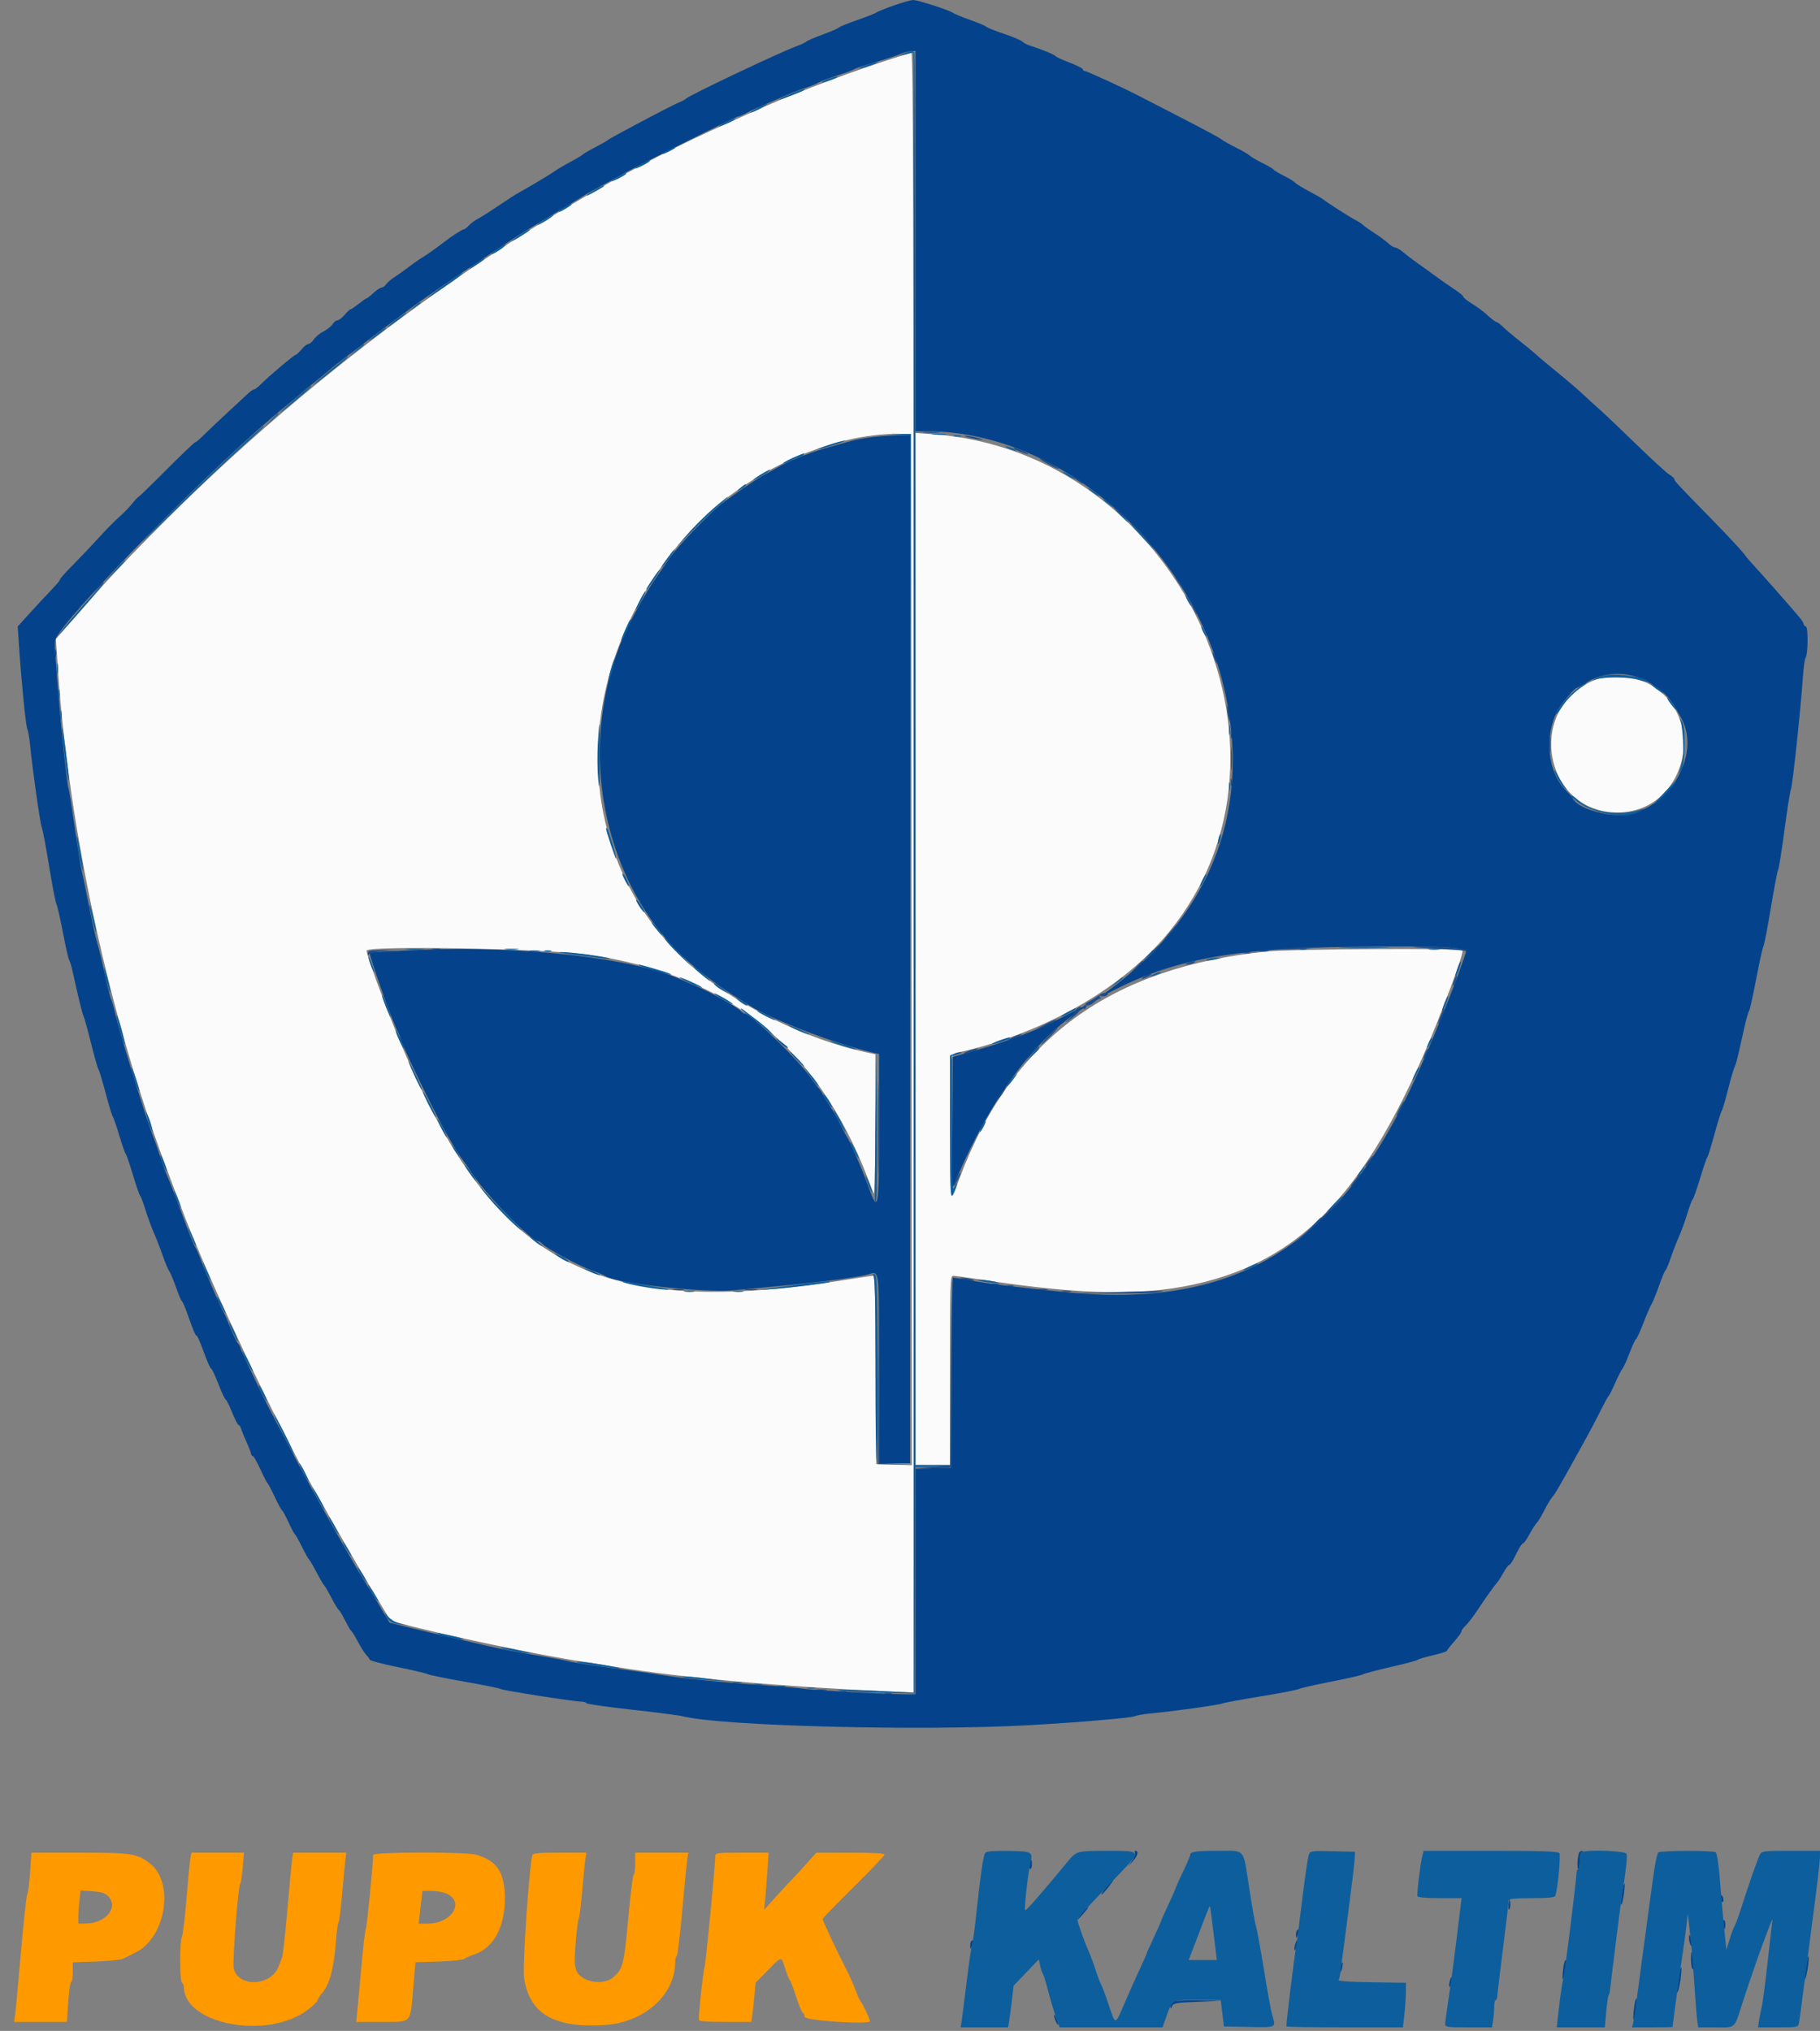 <svg id="svg" version="1.1" width="400" height="446.383" viewBox="0 0 400 446.383" xmlns="http://www.w3.org/2000/svg" xmlns:xlink="http://www.w3.org/1999/xlink" ><rect x="0" y="0" width="400" height="446.383" fill="#808080" stroke="none"/><g id="svgg"><path id="path0" d="M193.400 13.765 C 184.093 16.860,172.876 21.197,165.400 24.591 C 163.640 25.390,161.120 26.524,159.800 27.110 C 119.514 45.003,73.043 77.797,36.967 113.792 C 27.342 123.395,23.149 127.891,14.641 137.729 L 12.282 140.457 12.748 147.328 C 15.136 182.552,24.027 223.363,36.596 256.800 C 37.630 259.550,39.002 263.209,39.645 264.930 C 45.661 281.042,60.876 313.285,69.594 328.400 C 70.419 329.830,72.782 333.970,74.845 337.600 C 76.908 341.230,80.222 346.899,82.210 350.197 L 85.823 356.194 88.411 356.908 C 96.792 359.217,119.380 363.965,127.800 365.186 C 129.560 365.441,133.070 365.994,135.600 366.414 C 149.647 368.745,172.329 370.774,195.700 371.791 L 200.800 372.013 200.800 191.806 C 200.800 47.898,200.699 11.604,200.300 11.618 C 200.025 11.628,196.920 12.594,193.400 13.765 M200.301 208.714 L 200.401 322.029 196.501 321.914 L 192.600 321.800 192.496 301.100 C 192.416 284.939,192.284 280.401,191.896 280.405 C 191.623 280.408,189.150 280.771,186.400 281.212 C 127.002 290.735,105.074 276.862,82.765 215.645 C 81.452 212.040,80.460 209.007,80.562 208.905 C 81.648 207.818,119.981 208.524,129.000 209.797 C 160.870 214.293,180.921 230.994,191.914 262.200 C 192.225 263.083,192.345 259.213,192.368 247.564 L 192.400 231.727 190.100 231.225 C 177.519 228.481,162.839 221.402,153.355 213.507 C 125.068 189.961,124.001 147.955,150.918 117.600 C 162.755 104.250,182.356 95.030,198.200 95.359 L 200.200 95.400 200.301 208.714 M201.200 208.586 L 201.200 322.000 205.000 322.000 L 208.800 322.000 208.800 301.200 C 208.800 281.654,208.842 280.401,209.500 280.409 C 209.885 280.414,212.540 280.777,215.400 281.216 C 238.641 284.783,252.313 284.930,264.800 281.750 C 289.516 275.454,304.496 256.907,320.267 213.073 C 321.044 210.914,321.560 209.027,321.413 208.880 C 320.903 208.369,284.067 208.573,278.600 209.117 C 244.060 212.554,222.500 228.342,211.026 258.600 C 208.909 264.184,209.009 264.681,208.895 248.001 C 208.772 229.982,208.419 231.875,212.068 230.994 C 230.473 226.548,247.115 216.841,256.949 204.816 C 289.809 164.632,258.673 99.195,204.900 95.430 L 201.200 95.171 201.200 208.586 M350.705 149.383 C 335.180 155.319,339.100 178.696,355.600 178.571 C 371.032 178.455,375.708 156.718,361.747 149.995 C 359.298 148.815,353.090 148.471,350.705 149.383 " stroke="none" fill="#fbfbfb" fill-rule="evenodd"></path><path id="path1" d="M196.457 1.195 C 194.618 1.843,192.908 2.533,192.657 2.729 C 192.406 2.924,190.490 3.680,188.400 4.408 C 186.310 5.135,184.506 5.871,184.391 6.042 C 184.276 6.213,182.660 6.914,180.800 7.600 C 178.940 8.286,177.324 8.981,177.209 9.144 C 177.094 9.307,176.100 9.775,175.000 10.182 C 171.075 11.637,151.255 21.049,150.786 21.681 C 150.668 21.839,149.858 22.267,148.986 22.630 C 147.198 23.376,133.909 30.417,133.600 30.783 C 133.490 30.913,132.230 31.630,130.800 32.376 C 129.370 33.123,128.110 33.859,128.000 34.012 C 127.890 34.165,126.720 34.864,125.400 35.564 C 124.080 36.265,122.550 37.165,122.000 37.564 C 121.044 38.258,116.389 41.045,113.970 42.371 C 113.339 42.717,111.333 44.011,109.511 45.248 C 107.690 46.484,105.660 47.771,104.999 48.107 C 104.339 48.443,103.456 49.097,103.037 49.559 C 102.618 50.022,102.132 50.400,101.956 50.400 C 101.609 50.400,99.213 51.941,97.600 53.201 C 95.983 54.465,93.884 55.948,92.650 56.700 C 92.017 57.085,90.667 58.034,89.650 58.808 C 88.632 59.582,87.260 60.558,86.600 60.976 C 85.940 61.394,85.165 62.065,84.877 62.468 C 84.590 62.871,84.135 63.200,83.866 63.200 C 83.598 63.200,82.787 63.740,82.064 64.400 C 81.342 65.060,80.653 65.600,80.533 65.600 C 80.413 65.600,79.633 66.140,78.800 66.800 C 77.967 67.460,77.164 68.000,77.017 68.000 C 76.869 68.000,76.294 68.540,75.739 69.200 C 75.183 69.860,74.476 70.400,74.168 70.400 C 73.859 70.400,73.380 70.775,73.103 71.233 C 72.827 71.692,71.928 72.414,71.106 72.838 C 70.284 73.263,69.318 74.058,68.960 74.605 C 68.601 75.152,68.075 75.600,67.790 75.600 C 67.504 75.600,66.817 76.140,66.261 76.800 C 65.706 77.460,65.127 78.000,64.974 78.000 C 64.637 78.000,59.077 82.687,57.400 84.385 C 56.740 85.053,56.029 85.600,55.820 85.600 C 55.611 85.600,54.892 86.123,54.220 86.762 C 53.549 87.401,51.565 89.246,49.810 90.862 C 48.056 92.478,45.854 94.565,44.917 95.500 C 43.980 96.435,43.075 97.200,42.907 97.200 C 42.738 97.201,39.912 99.901,36.626 103.200 C 33.340 106.500,30.550 109.208,30.426 109.219 C 30.302 109.229,29.671 109.904,29.024 110.719 C 28.378 111.533,27.118 112.829,26.224 113.599 C 25.331 114.368,23.340 116.388,21.800 118.088 C 20.260 119.787,17.698 122.488,16.106 124.089 C 14.514 125.690,13.209 127.147,13.206 127.327 C 13.203 127.507,12.615 128.263,11.900 129.008 C 10.219 130.758,7.412 133.789,5.445 135.977 L 3.889 137.707 4.147 141.554 C 4.696 149.733,5.655 159.436,5.990 160.200 C 6.184 160.640,6.455 162.170,6.594 163.600 C 7.112 168.950,8.821 181.029,9.168 181.800 C 9.366 182.240,10.096 186.086,10.789 190.346 C 11.483 194.606,12.211 198.386,12.408 198.746 C 12.605 199.106,13.247 201.920,13.834 205.000 C 14.422 208.080,15.036 210.780,15.199 211.000 C 15.362 211.220,15.712 212.390,15.977 213.600 C 17.217 219.263,18.052 222.668,18.382 223.400 C 18.579 223.840,19.323 226.540,20.034 229.400 C 20.744 232.260,21.462 234.780,21.628 235.000 C 21.794 235.220,22.501 237.560,23.200 240.200 C 23.899 242.840,24.609 245.180,24.778 245.400 C 24.947 245.620,25.598 247.510,26.224 249.600 C 26.850 251.690,27.478 253.490,27.620 253.600 C 27.763 253.710,28.473 255.780,29.200 258.200 C 29.927 260.620,30.641 262.690,30.789 262.800 C 30.936 262.910,31.479 264.350,31.995 266.000 C 32.512 267.650,33.338 269.900,33.832 271.000 C 34.325 272.100,35.192 274.328,35.758 275.951 C 36.324 277.574,36.973 279.126,37.200 279.400 C 37.427 279.674,38.077 281.225,38.644 282.848 C 39.211 284.471,39.811 285.889,39.978 286.000 C 40.145 286.110,40.660 287.280,41.122 288.600 C 42.462 292.431,42.957 293.600,43.239 293.600 C 43.383 293.600,44.086 295.220,44.800 297.200 C 45.514 299.180,46.230 300.800,46.392 300.800 C 46.553 300.800,47.277 302.330,48.000 304.200 C 48.723 306.070,49.440 307.600,49.594 307.600 C 49.747 307.600,50.380 308.860,51.000 310.400 C 51.620 311.940,52.266 313.200,52.437 313.200 C 52.607 313.200,52.869 313.605,53.020 314.100 C 53.171 314.595,53.723 315.950,54.247 317.112 C 54.771 318.273,55.200 319.398,55.200 319.612 C 55.200 319.825,55.353 320.000,55.541 320.000 C 55.728 320.000,56.479 321.305,57.208 322.900 C 57.938 324.495,58.655 325.890,58.801 326.000 C 58.947 326.110,59.657 327.460,60.378 329.000 C 61.099 330.540,61.831 331.890,62.005 332.000 C 62.178 332.110,62.812 333.280,63.413 334.600 C 64.014 335.920,64.637 337.090,64.798 337.200 C 64.958 337.310,65.666 338.566,66.370 339.992 C 67.074 341.418,67.778 342.678,67.935 342.792 C 68.091 342.906,68.830 344.170,69.576 345.600 C 70.323 347.030,71.059 348.290,71.212 348.400 C 71.365 348.510,72.074 349.726,72.787 351.102 C 73.500 352.478,74.239 353.700,74.428 353.818 C 74.618 353.935,75.244 354.967,75.818 356.111 C 76.393 357.256,76.984 358.284,77.132 358.396 C 77.279 358.508,77.642 359.030,77.938 359.555 C 78.233 360.080,78.828 361.137,79.259 361.904 C 79.690 362.672,80.287 363.544,80.585 363.842 C 80.884 364.141,81.190 364.567,81.264 364.788 C 81.339 365.009,84.100 365.741,87.400 366.414 C 90.700 367.088,93.685 367.793,94.032 367.981 C 94.380 368.169,98.070 368.918,102.232 369.646 C 106.395 370.374,109.890 371.083,110.000 371.222 C 110.224 371.504,126.147 374.000,127.725 374.000 C 128.279 374.000,128.793 374.155,128.867 374.344 C 128.940 374.533,133.410 375.175,138.800 375.770 C 144.190 376.365,149.230 377.016,150.000 377.217 C 158.259 379.368,202.545 380.511,226.200 379.184 C 236.939 378.581,248.526 377.596,249.400 377.211 C 249.840 377.017,251.370 376.750,252.800 376.618 C 257.579 376.177,267.790 374.761,268.600 374.427 C 269.040 374.246,272.867 373.536,277.105 372.849 C 281.342 372.163,285.122 371.431,285.505 371.224 C 285.887 371.017,289.035 370.299,292.499 369.628 C 295.963 368.957,299.113 368.236,299.499 368.026 C 299.885 367.816,302.720 367.068,305.800 366.364 C 308.880 365.659,311.490 364.962,311.600 364.815 C 311.710 364.667,313.195 364.222,314.900 363.826 C 316.605 363.430,318.000 362.993,318.001 362.853 C 318.001 362.714,318.721 361.790,319.600 360.800 C 320.479 359.810,321.199 358.803,321.199 358.562 C 321.200 358.321,321.582 357.781,322.048 357.362 C 322.514 356.943,323.500 355.700,324.240 354.600 C 326.771 350.833,328.351 348.600,328.912 348.000 C 329.220 347.670,329.894 346.635,330.410 345.700 C 330.925 344.765,331.481 344.000,331.644 344.000 C 331.808 344.000,332.225 343.460,332.571 342.800 C 332.917 342.140,333.483 341.060,333.829 340.400 C 334.175 339.740,334.597 339.200,334.766 339.200 C 334.935 339.200,335.561 338.304,336.157 337.208 C 336.753 336.112,337.483 334.974,337.778 334.679 C 338.073 334.385,338.804 333.166,339.403 331.972 C 340.001 330.777,340.786 329.466,341.146 329.058 C 341.775 328.345,342.676 326.816,345.776 321.200 C 346.565 319.770,347.911 317.340,348.767 315.800 C 349.623 314.260,350.992 311.650,351.809 310.000 C 352.626 308.350,353.415 306.910,353.563 306.800 C 353.711 306.690,354.343 305.430,354.968 304.000 C 355.593 302.570,356.325 301.130,356.596 300.800 C 356.867 300.470,357.575 298.906,358.170 297.325 C 358.764 295.744,359.392 294.394,359.565 294.325 C 359.737 294.256,360.457 292.691,361.165 290.847 C 361.872 289.003,362.686 287.113,362.974 286.647 C 363.261 286.181,364.005 284.360,364.626 282.600 C 365.247 280.840,365.886 279.309,366.045 279.197 C 366.204 279.085,366.732 277.825,367.218 276.397 C 367.703 274.969,368.518 272.873,369.027 271.740 C 369.536 270.606,370.351 268.356,370.839 266.740 C 371.326 265.123,371.858 263.710,372.021 263.600 C 372.184 263.490,372.914 261.420,373.643 259.000 C 374.372 256.580,375.080 254.510,375.216 254.400 C 375.352 254.290,376.052 252.040,376.771 249.400 C 377.491 246.760,378.217 244.420,378.385 244.200 C 378.553 243.980,379.193 241.820,379.806 239.400 C 380.419 236.980,381.049 234.820,381.206 234.600 C 381.362 234.380,381.774 232.940,382.121 231.400 C 382.467 229.860,383.057 227.250,383.430 225.600 C 383.804 223.950,384.246 222.420,384.414 222.200 C 384.582 221.980,385.282 218.830,385.971 215.200 C 386.659 211.570,387.377 208.320,387.566 207.978 C 387.755 207.636,388.487 203.856,389.192 199.578 C 389.898 195.300,390.620 191.517,390.797 191.170 C 390.974 190.824,391.606 186.864,392.200 182.370 C 392.795 177.877,393.438 173.840,393.629 173.400 C 393.978 172.597,395.753 155.902,396.244 148.800 C 396.389 146.710,396.646 144.820,396.816 144.600 C 397.373 143.880,397.440 137.880,396.893 137.698 C 396.622 137.607,396.400 137.370,396.400 137.171 C 396.400 136.972,396.085 136.420,395.700 135.944 C 394.298 134.210,386.812 125.713,385.000 123.798 C 384.560 123.333,383.713 122.310,383.117 121.525 C 382.521 120.740,379.504 117.511,376.411 114.349 C 368.487 106.247,368.000 105.725,368.000 105.327 C 368.000 105.132,367.505 104.679,366.900 104.320 C 366.295 103.962,363.056 100.998,359.702 97.734 C 356.348 94.470,352.786 91.080,351.788 90.200 C 350.789 89.320,349.143 87.821,348.130 86.868 C 347.117 85.915,345.188 84.236,343.844 83.137 C 340.379 80.303,338.527 78.751,337.237 77.600 C 336.620 77.050,335.079 75.790,333.812 74.800 C 332.545 73.810,331.006 72.505,330.393 71.900 C 329.780 71.295,329.126 70.799,328.940 70.798 C 328.753 70.797,327.950 70.212,327.155 69.498 C 325.686 68.178,325.209 67.826,322.900 66.351 C 322.185 65.895,321.600 65.374,321.600 65.195 C 321.600 65.015,320.745 64.309,319.700 63.625 C 318.655 62.940,316.766 61.620,315.503 60.690 C 314.240 59.761,312.440 58.465,311.503 57.812 C 310.566 57.158,309.209 56.123,308.486 55.512 C 307.763 54.900,306.935 54.400,306.644 54.400 C 306.354 54.400,305.672 53.988,305.129 53.484 C 304.585 52.981,303.254 51.997,302.170 51.299 C 301.087 50.601,299.930 49.777,299.600 49.467 C 299.270 49.157,298.395 48.595,297.655 48.218 C 296.481 47.620,291.728 44.558,290.600 43.674 C 290.380 43.502,289.031 42.739,287.601 41.980 C 286.172 41.221,284.822 40.385,284.601 40.121 C 284.381 39.858,283.269 39.181,282.132 38.616 C 280.994 38.052,280.004 37.457,279.932 37.295 C 279.859 37.133,278.748 36.475,277.461 35.833 C 276.175 35.191,274.901 34.444,274.631 34.173 C 274.360 33.903,272.982 33.103,271.569 32.396 C 270.156 31.689,268.730 30.878,268.400 30.595 C 268.070 30.311,264.290 28.274,260.000 26.067 C 255.710 23.861,251.300 21.589,250.200 21.019 C 246.916 19.317,238.819 15.600,238.394 15.600 C 238.177 15.600,238.000 15.436,238.000 15.235 C 238.000 15.034,236.695 14.375,235.100 13.770 C 233.505 13.165,232.097 12.516,231.971 12.327 C 231.754 12.001,228.678 10.738,226.299 9.998 C 225.694 9.809,224.959 9.418,224.666 9.128 C 224.374 8.837,222.529 8.060,220.567 7.400 C 218.605 6.740,216.895 6.058,216.766 5.884 C 216.638 5.710,215.032 5.031,213.197 4.375 C 211.363 3.720,209.665 3.020,209.425 2.821 C 208.762 2.270,201.712 -0.001,200.694 0.008 C 200.202 0.012,198.296 0.546,196.457 1.195 M201.200 53.000 L 201.200 94.800 203.771 94.800 C 233.240 94.800,262.615 120.723,269.358 152.680 C 274.977 179.313,265.507 202.232,241.994 218.905 C 241.447 219.292,242.350 218.905,244.000 218.045 C 257.666 210.916,270.832 208.438,296.800 208.107 C 316.528 207.856,322.530 208.148,322.164 209.342 C 320.336 215.287,313.828 231.334,309.891 239.600 C 293.241 274.557,270.694 287.728,233.914 283.981 C 222.649 282.833,218.223 282.297,214.119 281.581 C 211.654 281.152,209.541 280.800,209.422 280.800 C 209.304 280.800,209.161 290.205,209.104 301.700 L 209.000 322.600 205.100 322.714 L 201.200 322.829 201.200 347.614 L 201.200 372.400 199.300 372.396 C 194.989 372.388,179.600 371.575,177.000 371.218 C 175.460 371.007,171.230 370.634,167.600 370.389 C 158.843 369.797,150.225 368.936,145.800 368.209 C 143.820 367.884,138.676 367.160,134.369 366.600 C 130.061 366.041,125.921 365.404,125.169 365.185 C 124.416 364.966,121.034 364.337,117.653 363.788 C 114.273 363.240,109.593 362.342,107.253 361.795 C 104.914 361.247,101.110 360.363,98.800 359.830 C 96.490 359.298,92.582 358.368,90.115 357.765 L 85.630 356.669 83.353 352.834 C 82.101 350.726,80.666 348.370,80.164 347.600 C 78.191 344.571,69.772 329.689,65.908 322.400 C 60.775 312.715,58.294 307.968,57.651 306.600 C 57.237 305.720,55.977 303.076,54.849 300.725 C 53.722 298.374,52.800 296.319,52.800 296.157 C 52.800 295.995,52.558 295.579,52.262 295.231 C 51.965 294.884,51.229 293.340,50.625 291.800 C 50.021 290.260,49.389 288.820,49.220 288.600 C 48.810 288.065,45.093 279.516,44.176 277.000 C 43.775 275.900,43.220 274.640,42.943 274.200 C 42.665 273.759,41.906 271.959,41.255 270.200 C 39.192 264.621,37.199 259.441,36.639 258.200 C 36.340 257.540,35.692 255.740,35.199 254.200 C 34.705 252.660,33.979 250.590,33.584 249.600 C 32.149 245.994,26.298 227.040,25.381 223.025 C 25.033 221.498,24.597 219.967,24.412 219.623 C 24.228 219.278,23.593 216.747,23.001 213.998 C 22.410 211.249,21.658 208.145,21.331 207.101 C 21.004 206.056,20.220 202.546,19.590 199.301 C 18.960 196.055,18.258 192.658,18.031 191.750 C 17.804 190.843,17.081 186.381,16.424 181.836 C 15.768 177.291,15.148 173.440,15.048 173.278 C 14.831 172.927,13.787 163.683,13.232 157.200 C 12.068 143.619,11.930 141.532,12.142 140.687 C 13.201 136.471,48.309 100.830,62.800 89.261 C 63.790 88.471,65.329 87.189,66.221 86.412 C 67.112 85.635,68.533 84.460,69.379 83.800 C 70.225 83.140,71.566 82.043,72.359 81.362 C 73.151 80.680,74.627 79.510,75.639 78.762 C 76.650 78.013,78.518 76.590,79.790 75.600 C 81.063 74.610,82.599 73.440,83.205 73.000 C 83.811 72.560,85.993 70.937,88.054 69.394 C 90.114 67.851,92.324 66.231,92.964 65.794 C 93.605 65.357,95.162 64.280,96.425 63.400 C 99.100 61.537,109.424 54.641,113.200 52.195 C 114.630 51.269,118.320 49.018,121.400 47.193 C 124.480 45.369,127.461 43.563,128.024 43.182 C 128.588 42.800,130.118 41.924,131.424 41.234 C 132.731 40.544,135.060 39.270,136.600 38.402 C 140.336 36.295,161.751 25.600,162.233 25.600 C 162.441 25.600,163.261 25.252,164.055 24.826 C 164.849 24.401,166.646 23.576,168.049 22.993 C 169.452 22.411,171.500 21.522,172.600 21.018 C 173.700 20.515,175.590 19.782,176.800 19.390 C 178.010 18.998,179.360 18.455,179.800 18.184 C 180.240 17.913,182.130 17.197,184.000 16.592 C 185.870 15.988,187.580 15.354,187.800 15.185 C 188.020 15.015,190.109 14.322,192.441 13.644 C 194.774 12.965,197.294 12.145,198.041 11.821 C 198.789 11.497,199.805 11.224,200.300 11.216 L 201.200 11.200 201.200 53.000 M192.000 96.040 C 190.350 96.225,188.100 96.630,187.000 96.940 C 185.900 97.250,183.290 97.988,181.200 98.579 C 177.827 99.533,172.467 101.711,170.800 102.804 C 170.470 103.020,169.390 103.615,168.400 104.126 C 166.842 104.929,163.802 106.955,159.139 110.298 C 156.629 112.099,149.030 119.944,147.180 122.647 C 146.861 123.113,145.683 124.823,144.562 126.447 C 142.826 128.963,141.928 130.457,139.544 134.800 C 125.185 160.956,131.461 195.749,153.721 213.400 C 156.596 215.680,159.806 217.977,161.600 219.038 C 162.590 219.623,163.850 220.406,164.400 220.777 C 168.851 223.778,183.042 229.270,191.500 231.264 L 193.200 231.665 193.200 247.862 C 193.200 266.324,193.058 267.003,190.625 260.200 C 189.387 256.736,186.805 250.846,185.978 249.600 C 185.760 249.270,185.153 248.100,184.631 247.000 C 184.109 245.900,183.215 244.320,182.645 243.489 C 182.075 242.658,181.341 241.460,181.014 240.827 C 180.687 240.194,180.181 239.434,179.890 239.138 C 179.600 238.842,178.807 237.790,178.128 236.800 C 175.534 233.015,165.000 222.800,163.690 222.800 C 163.475 222.800,163.086 222.545,162.827 222.233 C 162.204 221.482,155.979 217.990,153.200 216.833 C 151.990 216.329,150.460 215.669,149.800 215.365 C 139.473 210.621,115.196 207.834,92.464 208.784 C 86.390 209.038,81.355 209.312,81.274 209.393 C 80.983 209.684,86.178 224.372,87.359 226.600 C 87.709 227.260,87.996 227.942,87.998 228.115 C 88.004 228.969,93.498 240.482,97.486 248.000 C 98.917 250.698,101.367 254.632,102.388 255.870 C 102.601 256.128,103.096 256.864,103.487 257.504 C 106.227 261.984,116.712 272.800,118.314 272.800 C 118.527 272.800,118.916 273.058,119.177 273.373 C 119.948 274.301,127.182 278.198,130.000 279.203 C 131.430 279.713,132.788 280.272,133.018 280.446 C 135.127 282.039,154.445 284.188,161.256 283.586 C 177.729 282.133,187.510 280.980,190.800 280.104 C 193.345 279.426,193.200 278.171,193.200 300.833 L 193.200 321.600 196.600 321.600 L 200.000 321.600 200.000 208.600 L 200.000 95.600 197.500 95.652 C 196.125 95.680,193.650 95.855,192.000 96.040 M361.800 149.660 C 363.120 150.340,364.883 151.550,365.719 152.348 C 367.073 153.643,367.667 154.501,369.499 157.805 C 374.103 166.108,366.388 178.612,356.347 179.119 C 352.095 179.334,346.392 177.361,345.639 175.416 C 345.550 175.187,344.920 174.460,344.239 173.800 C 340.097 169.788,339.293 161.821,342.435 155.931 C 343.083 154.717,346.110 151.200,346.508 151.200 C 346.677 151.200,347.577 150.714,348.508 150.121 C 352.412 147.632,357.519 147.455,361.800 149.660 M233.864 223.385 C 228.441 226.246,222.547 228.524,214.800 230.756 L 209.400 232.311 209.305 246.856 L 209.210 261.400 210.242 259.000 C 217.945 241.089,227.531 228.203,238.000 221.685 C 240.615 220.057,238.617 220.878,233.864 223.385 M249.424 407.238 C 249.572 407.479,249.300 408.244,248.818 408.938 L 247.942 410.200 248.971 409.078 C 250.028 407.925,250.327 406.800,249.576 406.800 C 249.343 406.800,249.275 406.997,249.424 407.238 M347.015 407.300 C 346.671 408.374,346.578 410.800,346.880 410.800 C 347.056 410.800,347.200 410.005,347.200 409.033 C 347.200 407.994,347.406 407.184,347.700 407.065 C 348.092 406.907,348.089 406.856,347.687 406.832 C 347.406 406.814,347.103 407.025,347.015 407.300 M226.302 409.800 C 226.197 410.350,226.266 410.800,226.455 410.800 C 226.645 410.800,226.800 410.350,226.800 409.800 C 226.800 409.250,226.731 408.800,226.647 408.800 C 226.562 408.800,226.407 409.250,226.302 409.800 M243.751 414.100 C 242.513 415.512,241.883 416.400,242.117 416.400 C 242.236 416.400,242.903 415.680,243.600 414.800 C 244.955 413.089,245.059 412.607,243.751 414.100 M356.600 415.500 C 356.128 418.499,356.105 418.855,356.398 418.530 C 356.718 418.177,357.272 414.000,356.999 414.000 C 356.910 414.000,356.730 414.675,356.600 415.500 M378.028 416.676 C 378.118 417.715,378.744 418.596,378.772 417.724 C 378.787 417.242,378.620 416.736,378.400 416.600 C 378.180 416.464,378.013 416.498,378.028 416.676 M331.568 418.500 C 331.449 419.360,331.510 419.850,331.712 419.648 C 331.905 419.455,331.998 418.781,331.919 418.149 C 331.787 417.091,331.759 417.119,331.568 418.500 M238.129 420.100 C 237.684 420.595,237.176 421.270,237.001 421.600 C 236.663 422.237,236.755 422.150,238.376 420.300 C 238.906 419.695,239.249 419.200,239.139 419.200 C 239.029 419.200,238.575 419.605,238.129 420.100 M378.702 423.000 C 378.807 423.550,378.962 424.000,379.047 424.000 C 379.131 424.000,379.200 423.550,379.200 423.000 C 379.200 422.450,379.045 422.000,378.855 422.000 C 378.666 422.000,378.597 422.450,378.702 423.000 M285.067 424.267 C 284.920 424.413,284.811 424.908,284.825 425.367 C 284.849 426.133,284.882 426.123,285.234 425.242 C 285.626 424.263,285.544 423.789,285.067 424.267 M371.206 426.033 C 371.209 426.565,371.389 427.270,371.606 427.600 C 371.882 428.022,371.923 427.785,371.742 426.800 C 371.425 425.075,371.198 424.749,371.206 426.033 M213.467 426.667 C 213.320 426.813,213.211 427.308,213.225 427.767 C 213.249 428.533,213.282 428.523,213.634 427.642 C 214.026 426.663,213.944 426.189,213.467 426.667 M284.629 427.429 C 284.481 428.015,284.438 428.572,284.532 428.666 C 284.627 428.760,284.824 428.358,284.971 427.771 C 285.119 427.185,285.162 426.628,285.068 426.534 C 284.973 426.440,284.776 426.842,284.629 427.429 M371.638 430.400 C 371.624 431.390,371.770 432.449,371.963 432.754 C 372.179 433.095,372.241 432.558,372.124 431.354 C 371.860 428.645,371.668 428.267,371.638 430.400 M396.991 431.900 C 396.849 432.945,396.638 434.160,396.521 434.600 C 396.382 435.128,396.444 435.264,396.704 435.000 C 397.099 434.599,397.765 430.000,397.428 430.000 C 397.330 430.000,397.133 430.855,396.991 431.900 M343.820 431.300 C 343.523 432.264,343.270 435.264,343.506 435.027 C 343.770 434.764,344.341 430.800,344.116 430.800 C 344.038 430.800,343.905 431.025,343.820 431.300 M294.629 432.229 C 294.481 432.815,294.438 433.372,294.532 433.466 C 294.627 433.560,294.824 433.158,294.971 432.571 C 295.119 431.985,295.162 431.428,295.068 431.334 C 294.973 431.240,294.776 431.642,294.629 432.229 M369.009 434.500 C 368.862 435.655,368.645 436.960,368.526 437.400 C 368.383 437.930,368.444 438.065,368.707 437.800 C 369.104 437.399,369.799 432.400,369.457 432.400 C 369.357 432.400,369.155 433.345,369.009 434.500 M318.629 435.429 C 318.481 436.015,318.451 436.584,318.561 436.694 C 318.671 436.804,318.881 436.415,319.029 435.829 C 319.176 435.242,319.206 434.673,319.096 434.563 C 318.986 434.453,318.776 434.842,318.629 435.429 M359.421 439.700 C 359.124 440.670,358.800 444.134,359.028 443.906 C 359.290 443.643,359.944 439.200,359.720 439.200 C 359.640 439.200,359.506 439.425,359.421 439.700 M257.680 440.080 C 257.416 440.344,257.213 440.839,257.228 441.180 C 257.248 441.608,257.353 441.552,257.567 441.000 C 257.851 440.271,258.358 440.181,263.239 439.982 L 268.600 439.764 263.380 439.682 C 259.755 439.625,258.013 439.747,257.680 440.080 M231.818 443.700 C 231.968 444.195,232.255 444.776,232.456 444.991 C 232.657 445.206,232.619 444.801,232.372 444.091 C 231.865 442.638,231.397 442.308,231.818 443.700 " stroke="none" fill="#04438c" fill-rule="evenodd"></path><path id="path2" d="M198.600 11.824 C 197.940 12.147,197.732 12.319,198.137 12.204 C 198.543 12.090,199.308 11.888,199.837 11.755 L 200.800 11.513 200.800 191.778 L 200.800 372.043 196.500 371.827 C 187.398 371.371,182.095 371.263,184.800 371.588 C 186.230 371.760,190.460 371.968,194.200 372.050 L 201.000 372.200 201.103 347.314 L 201.206 322.429 205.103 322.314 L 209.000 322.200 209.005 301.300 L 209.011 280.400 208.902 301.200 L 208.793 322.000 204.996 322.000 L 201.200 322.000 201.201 166.964 C 201.202 81.694,201.101 11.764,200.978 11.564 C 200.667 11.062,200.008 11.134,198.600 11.824 M190.475 14.273 C 189.526 14.609,188.821 14.954,188.907 15.040 C 188.993 15.127,190.040 14.851,191.232 14.428 C 192.424 14.005,193.130 13.660,192.800 13.661 C 192.470 13.662,191.424 13.938,190.475 14.273 M182.129 17.330 C 180.084 18.086,180.090 18.457,182.136 17.760 C 183.161 17.411,184.000 17.052,184.000 16.962 C 184.000 16.719,183.537 16.810,182.129 17.330 M173.683 20.669 C 172.298 21.235,171.233 21.766,171.315 21.849 C 171.459 21.992,176.422 20.091,176.767 19.760 C 177.168 19.375,176.018 19.714,173.683 20.669 M166.400 23.800 C 165.410 24.330,164.780 24.764,165.000 24.764 C 165.220 24.764,166.210 24.330,167.200 23.800 C 168.190 23.270,168.820 22.836,168.600 22.836 C 168.380 22.836,167.390 23.270,166.400 23.800 M159.700 26.789 C 158.765 27.214,158.000 27.651,158.000 27.761 C 158.000 27.988,161.071 26.662,161.471 26.262 C 161.879 25.854,161.534 25.957,159.700 26.789 M146.700 33.029 C 145.149 33.870,145.325 34.161,146.900 33.359 C 148.408 32.593,148.675 32.394,148.167 32.416 C 147.965 32.425,147.305 32.701,146.700 33.029 M141.100 36.027 C 140.275 36.463,139.600 36.908,139.600 37.018 C 139.600 37.127,140.320 36.849,141.200 36.400 C 142.080 35.951,142.800 35.497,142.800 35.392 C 142.800 35.130,142.797 35.131,141.100 36.027 M135.900 38.827 C 135.075 39.263,134.400 39.708,134.400 39.818 C 134.400 39.927,135.120 39.649,136.000 39.200 C 136.880 38.751,137.600 38.297,137.600 38.192 C 137.600 37.930,137.597 37.931,135.900 38.827 M130.696 41.750 C 128.406 43.158,128.337 43.491,130.600 42.213 C 132.902 40.913,133.066 40.795,132.567 40.812 C 132.365 40.819,131.523 41.241,130.696 41.750 M124.100 45.596 C 123.385 46.032,122.800 46.475,122.800 46.581 C 122.800 46.686,123.430 46.401,124.200 45.947 C 124.970 45.493,125.600 45.049,125.600 44.960 C 125.600 44.705,125.474 44.758,124.100 45.596 M119.896 48.150 C 117.975 49.331,117.438 49.889,119.000 49.081 C 120.254 48.433,121.945 47.226,121.600 47.225 C 121.490 47.225,120.723 47.641,119.896 48.150 M114.300 51.608 C 113.255 52.265,112.400 52.889,112.400 52.997 C 112.400 53.105,113.300 52.639,114.400 51.962 C 115.500 51.285,116.400 50.657,116.400 50.566 C 116.400 50.302,116.303 50.350,114.300 51.608 M109.500 54.629 C 108.675 55.170,108.000 55.709,108.000 55.828 C 108.000 56.131,110.371 54.708,110.880 54.100 C 111.458 53.409,111.231 53.496,109.500 54.629 M104.693 57.814 C 103.872 58.372,103.200 58.915,103.200 59.020 C 103.200 59.125,103.920 58.735,104.800 58.153 C 106.197 57.228,106.670 56.800,106.293 56.800 C 106.234 56.800,105.514 57.256,104.693 57.814 M97.662 62.620 C 95.648 64.061,94.000 65.325,94.000 65.429 C 94.000 65.641,100.272 61.369,101.186 60.535 C 102.512 59.324,101.109 60.154,97.662 62.620 M91.000 67.435 L 89.800 68.466 91.100 67.606 C 91.815 67.133,92.400 66.668,92.400 66.573 C 92.400 66.273,92.231 66.378,91.000 67.435 M87.058 70.218 C 86.036 70.998,85.200 71.734,85.200 71.852 C 85.200 72.033,87.727 70.213,88.980 69.129 C 90.046 68.206,88.675 68.983,87.058 70.218 M83.000 73.232 C 80.627 75.026,80.308 75.532,82.533 73.972 C 84.214 72.794,85.129 71.975,84.724 72.011 C 84.656 72.017,83.880 72.567,83.000 73.232 M78.167 77.036 L 76.600 78.473 78.300 77.203 C 79.817 76.069,80.276 75.600,79.867 75.600 C 79.793 75.600,79.028 76.246,78.167 77.036 M72.499 81.426 C 70.465 83.090,68.800 84.536,68.800 84.639 C 68.800 84.741,70.510 83.450,72.600 81.769 C 75.946 79.078,76.690 78.400,76.299 78.400 C 76.244 78.400,74.534 79.762,72.499 81.426 M64.900 87.631 C 63.085 89.186,61.600 90.544,61.600 90.649 C 61.600 90.754,63.130 89.552,65.000 87.977 C 67.995 85.455,68.681 84.795,68.300 84.802 C 68.245 84.803,66.715 86.076,64.900 87.631 M59.578 92.300 L 58.200 93.800 59.700 92.422 C 61.096 91.138,61.384 90.800,61.078 90.800 C 61.012 90.800,60.337 91.475,59.578 92.300 M54.600 96.467 C 49.934 100.598,36.864 113.182,32.000 118.227 C 29.690 120.623,32.211 118.267,37.603 112.992 C 42.995 107.716,49.790 101.259,52.703 98.643 C 57.368 94.454,58.304 93.549,57.900 93.617 C 57.845 93.626,56.360 94.908,54.600 96.467 M197.899 95.483 L 199.999 95.642 200.100 208.821 L 200.202 322.000 200.201 208.700 L 200.200 95.400 198.000 95.362 L 195.800 95.324 197.899 95.483 M205.100 95.489 C 205.815 95.578,206.985 95.578,207.700 95.489 C 208.415 95.401,207.830 95.328,206.400 95.328 C 204.970 95.328,204.385 95.401,205.100 95.489 M209.700 95.876 C 210.085 95.976,210.715 95.976,211.100 95.876 C 211.485 95.775,211.170 95.693,210.400 95.693 C 209.630 95.693,209.315 95.775,209.700 95.876 M182.200 97.780 C 180.660 98.297,179.580 98.735,179.800 98.753 C 180.020 98.770,181.550 98.353,183.200 97.825 C 184.850 97.297,185.930 96.859,185.600 96.853 C 185.270 96.846,183.740 97.263,182.200 97.780 M221.200 98.333 C 221.530 98.536,222.250 98.824,222.800 98.971 C 223.495 99.157,223.617 99.125,223.200 98.867 C 222.870 98.664,222.150 98.376,221.600 98.229 C 220.905 98.043,220.783 98.075,221.200 98.333 M175.644 100.033 C 173.765 100.785,171.974 101.707,172.116 101.850 C 172.196 101.929,173.004 101.636,173.911 101.197 C 174.819 100.759,175.739 100.400,175.957 100.400 C 176.175 100.400,176.464 100.220,176.600 100.000 C 176.888 99.534,176.892 99.534,175.644 100.033 M167.300 104.226 C 166.365 104.787,165.600 105.340,165.600 105.455 C 165.600 105.671,168.299 104.138,168.980 103.536 C 169.667 102.928,169.027 103.191,167.300 104.226 M233.600 103.750 C 233.600 103.844,234.241 104.299,235.024 104.761 C 235.807 105.223,236.336 105.420,236.199 105.198 C 235.931 104.764,233.600 103.466,233.600 103.750 M162.744 107.223 C 161.850 108.002,161.846 108.023,162.678 107.620 C 163.160 107.387,163.666 107.017,163.801 106.798 C 164.195 106.162,163.763 106.335,162.744 107.223 M239.200 107.346 C 239.200 107.456,239.740 107.930,240.400 108.400 C 241.060 108.870,241.600 109.164,241.600 109.054 C 241.600 108.944,241.060 108.470,240.400 108.000 C 239.740 107.530,239.200 107.236,239.200 107.346 M156.772 111.772 C 155.138 113.187,152.657 115.662,151.259 117.272 L 148.719 120.200 152.059 116.788 C 153.897 114.911,156.480 112.439,157.800 111.294 C 159.120 110.148,160.098 109.209,159.972 109.206 C 159.847 109.203,158.407 110.358,156.772 111.772 M242.400 109.746 C 242.400 109.856,242.940 110.330,243.600 110.800 C 244.260 111.270,244.800 111.564,244.800 111.454 C 244.800 111.344,244.260 110.870,243.600 110.400 C 242.940 109.930,242.400 109.636,242.400 109.746 M246.400 113.400 C 247.146 114.170,247.847 114.800,247.957 114.800 C 248.067 114.800,247.546 114.170,246.800 113.400 C 246.054 112.630,245.353 112.000,245.243 112.000 C 245.133 112.000,245.654 112.630,246.400 113.400 M248.467 115.144 C 248.540 115.334,249.856 116.819,251.392 118.444 C 252.927 120.070,253.924 121.040,253.606 120.600 C 252.822 119.514,248.300 114.713,248.467 115.144 M147.715 121.300 C 145.981 123.567,145.066 124.920,145.409 124.713 C 145.881 124.427,148.537 120.800,148.274 120.800 C 148.177 120.800,147.926 121.025,147.715 121.300 M25.027 125.561 L 22.653 128.200 25.208 125.715 C 26.613 124.348,27.681 123.160,27.581 123.075 C 27.482 122.991,26.332 124.109,25.027 125.561 M143.687 126.900 C 142.227 129.056,141.912 129.600,142.120 129.600 C 142.212 129.600,142.944 128.610,143.747 127.400 C 144.551 126.190,145.125 125.200,145.023 125.200 C 144.922 125.200,144.320 125.965,143.687 126.900 M18.442 132.900 C 16.254 135.375,14.070 137.940,13.590 138.600 L 12.718 139.800 13.859 138.566 C 16.732 135.459,22.825 128.400,22.634 128.400 C 22.517 128.400,20.631 130.425,18.442 132.900 M140.600 132.000 C 140.043 133.100,139.677 134.000,139.787 134.000 C 139.897 134.000,140.443 133.100,141.000 132.000 C 141.557 130.900,141.923 130.000,141.813 130.000 C 141.703 130.000,141.157 130.900,140.600 132.000 M261.000 132.000 C 261.341 132.660,261.711 133.200,261.821 133.200 C 261.931 133.200,261.741 132.660,261.400 132.000 C 261.059 131.340,260.689 130.800,260.579 130.800 C 260.469 130.800,260.659 131.340,261.000 132.000 M138.015 137.098 C 136.907 139.470,136.398 140.800,136.600 140.800 C 136.869 140.800,138.857 136.324,138.670 136.137 C 138.593 136.060,138.298 136.492,138.015 137.098 M264.028 137.800 C 264.028 138.020,264.286 138.650,264.600 139.200 C 264.914 139.750,265.172 140.020,265.172 139.800 C 265.172 139.580,264.914 138.950,264.600 138.400 C 264.286 137.850,264.028 137.580,264.028 137.800 M134.225 147.225 C 133.847 148.571,133.613 149.746,133.703 149.837 C 133.794 149.927,134.175 148.898,134.550 147.550 C 134.925 146.202,135.160 145.026,135.072 144.938 C 134.984 144.850,134.603 145.879,134.225 147.225 M12.514 147.000 C 12.517 148.100,12.595 148.503,12.687 147.895 C 12.779 147.286,12.777 146.386,12.682 145.895 C 12.587 145.403,12.511 145.900,12.514 147.000 M353.132 148.405 C 352.104 148.581,350.934 148.935,350.532 149.192 C 349.854 149.626,349.859 149.638,350.600 149.360 C 352.296 148.723,358.153 148.715,359.984 149.348 C 360.966 149.687,361.832 149.902,361.909 149.825 C 362.686 149.047,355.845 147.941,353.132 148.405 M346.960 151.148 C 344.629 152.864,341.989 155.978,342.008 156.989 C 342.012 157.215,342.527 156.585,343.152 155.590 C 344.253 153.837,345.962 152.124,348.009 150.721 C 348.554 150.348,348.892 150.033,348.760 150.021 C 348.628 150.009,347.818 150.517,346.960 151.148 M364.000 151.400 C 364.745 151.950,365.455 152.394,365.578 152.386 C 365.949 152.362,363.428 150.404,363.022 150.402 C 362.815 150.401,363.255 150.850,364.000 151.400 M12.901 152.600 C 12.905 153.480,12.987 153.793,13.083 153.295 C 13.179 152.798,13.175 152.078,13.075 151.695 C 12.975 151.313,12.896 151.720,12.901 152.600 M366.414 153.422 C 366.430 153.824,368.395 156.355,368.398 155.978 C 368.399 155.855,367.950 155.145,367.400 154.400 C 366.850 153.655,366.406 153.215,366.414 153.422 M13.309 157.200 C 13.309 158.190,13.387 158.595,13.482 158.100 C 13.578 157.605,13.578 156.795,13.482 156.300 C 13.387 155.805,13.309 156.210,13.309 157.200 M369.425 158.600 C 369.583 159.040,369.796 160.933,369.900 162.807 C 370.070 165.864,369.907 167.156,369.018 169.800 C 368.870 170.240,369.076 170.060,369.475 169.400 C 370.392 167.882,370.536 159.907,369.670 158.600 L 369.140 157.800 369.425 158.600 M131.403 163.300 C 131.252 165.775,131.279 169.330,131.464 171.200 C 131.752 174.110,131.802 173.462,131.816 166.700 C 131.834 157.575,131.781 157.135,131.403 163.300 M270.109 160.400 C 270.109 161.390,270.187 161.795,270.282 161.300 C 270.378 160.805,270.378 159.995,270.282 159.500 C 270.187 159.005,270.109 159.410,270.109 160.400 M13.645 160.212 C 13.586 161.794,14.764 171.299,15.054 171.582 C 15.177 171.702,15.159 170.810,15.014 169.600 C 14.120 162.138,13.684 159.149,13.645 160.212 M270.548 166.800 C 270.548 169.110,270.614 170.055,270.695 168.900 C 270.776 167.745,270.776 165.855,270.695 164.700 C 270.614 163.545,270.548 164.490,270.548 166.800 M341.618 169.316 C 341.583 169.939,343.156 172.665,343.871 173.220 C 344.560 173.755,344.565 173.743,343.948 172.993 C 343.589 172.557,342.922 171.480,342.465 170.600 C 342.009 169.720,341.627 169.142,341.618 169.316 M270.101 173.000 C 270.105 173.880,270.187 174.193,270.283 173.695 C 270.379 173.198,270.375 172.478,270.275 172.095 C 270.175 171.713,270.096 172.120,270.101 173.000 M365.748 174.232 C 364.399 175.645,363.371 176.800,363.465 176.800 C 363.804 176.800,367.671 173.014,368.045 172.317 C 368.602 171.276,368.452 171.401,365.748 174.232 M346.200 175.851 C 349.785 178.905,357.429 180.192,360.600 178.275 C 361.260 177.876,361.440 177.671,361.000 177.821 C 355.823 179.579,349.776 178.659,346.509 175.616 C 346.027 175.167,345.491 174.806,345.317 174.814 C 345.143 174.822,345.540 175.289,346.200 175.851 M133.200 182.113 C 133.200 182.674,135.271 188.862,135.412 188.722 C 135.587 188.546,133.742 182.408,133.415 182.082 C 133.297 181.963,133.200 181.977,133.200 182.113 M16.839 183.800 C 16.783 184.901,18.094 191.896,18.262 191.400 C 18.337 191.180,18.056 189.200,17.639 187.000 C 17.221 184.800,16.861 183.360,16.839 183.800 M267.829 184.229 C 267.681 184.815,267.638 185.372,267.732 185.466 C 267.827 185.560,268.024 185.158,268.171 184.571 C 268.319 183.985,268.362 183.428,268.268 183.334 C 268.173 183.240,267.976 183.642,267.829 184.229 M136.800 192.140 C 136.800 192.559,137.981 194.800,138.202 194.800 C 138.427 194.800,137.565 192.738,137.124 192.220 C 136.946 192.011,136.800 191.975,136.800 192.140 M264.278 193.405 C 263.912 194.172,263.695 194.800,263.796 194.800 C 264.070 194.800,265.284 192.351,265.101 192.168 C 265.014 192.081,264.644 192.638,264.278 193.405 M140.242 198.772 C 140.659 199.481,141.239 200.261,141.530 200.505 C 141.822 200.749,141.669 200.284,141.190 199.473 C 140.711 198.661,140.132 197.881,139.902 197.740 C 139.673 197.598,139.826 198.062,140.242 198.772 M19.674 199.000 C 19.663 199.972,21.096 205.649,21.138 204.800 C 21.154 204.470,20.833 202.850,20.425 201.200 C 20.017 199.550,19.679 198.560,19.674 199.000 M143.983 203.900 C 144.726 204.835,145.406 205.600,145.494 205.600 C 145.777 205.600,144.063 203.349,143.335 202.764 C 142.948 202.454,143.240 202.965,143.983 203.900 M146.325 206.600 C 146.555 207.040,147.965 208.570,149.459 210.000 L 152.175 212.600 149.614 209.800 C 145.772 205.598,145.831 205.655,146.325 206.600 M295.323 208.299 C 297.920 208.369,302.060 208.368,304.523 208.298 C 306.985 208.228,304.860 208.171,299.800 208.172 C 294.740 208.172,292.725 208.229,295.323 208.299 M89.500 208.693 C 90.435 208.777,91.965 208.777,92.900 208.693 C 93.835 208.609,93.070 208.540,91.200 208.540 C 89.330 208.540,88.565 208.609,89.500 208.693 M111.100 208.689 C 111.815 208.778,112.985 208.778,113.700 208.689 C 114.415 208.601,113.830 208.528,112.400 208.528 C 110.970 208.528,110.385 208.601,111.100 208.689 M285.700 208.676 C 286.085 208.776,286.715 208.776,287.100 208.676 C 287.485 208.575,287.170 208.493,286.400 208.493 C 285.630 208.493,285.315 208.575,285.700 208.676 M314.100 208.687 C 314.705 208.778,315.695 208.778,316.300 208.687 C 316.905 208.595,316.410 208.520,315.200 208.520 C 313.990 208.520,313.495 208.595,314.100 208.687 M119.700 209.076 C 120.085 209.176,120.715 209.176,121.100 209.076 C 121.485 208.975,121.170 208.893,120.400 208.893 C 119.630 208.893,119.315 208.975,119.700 209.076 M252.175 210.100 L 251.000 211.400 252.300 210.225 C 253.512 209.130,253.784 208.800,253.475 208.800 C 253.406 208.800,252.821 209.385,252.175 210.100 M125.800 209.791 C 128.000 210.061,130.790 210.419,132.000 210.586 C 133.210 210.754,134.108 210.793,133.996 210.674 C 133.688 210.349,124.992 209.193,123.286 209.250 C 122.469 209.277,123.600 209.521,125.800 209.791 M81.054 210.800 C 81.189 211.350,81.545 212.340,81.845 213.000 C 82.284 213.964,82.343 214.003,82.146 213.200 C 82.011 212.650,81.655 211.660,81.355 211.000 C 80.916 210.036,80.857 209.997,81.054 210.800 M265.600 210.800 C 264.256 211.231,265.708 211.231,267.400 210.800 C 268.478 210.526,268.498 210.494,267.600 210.487 C 267.050 210.483,266.150 210.624,265.600 210.800 M320.240 213.063 C 319.883 214.111,319.748 214.796,319.941 214.585 C 320.385 214.096,321.255 211.522,321.047 211.313 C 320.961 211.227,320.598 212.014,320.240 213.063 M140.439 212.156 C 140.761 212.500,147.335 214.398,147.530 214.203 C 147.615 214.118,146.361 213.661,144.742 213.187 C 140.566 211.964,140.171 211.870,140.439 212.156 M22.836 212.718 C 22.782 213.492,24.122 218.637,24.261 218.188 C 24.327 217.975,24.041 216.540,23.626 215.000 C 23.212 213.460,22.856 212.433,22.836 212.718 M152.400 212.529 C 152.400 212.637,153.345 213.506,154.500 214.459 C 155.655 215.413,156.347 215.873,156.038 215.481 C 155.393 214.663,152.400 212.235,152.400 212.529 M253.400 214.214 C 252.400 214.696,252.366 214.751,253.200 214.548 C 254.333 214.271,255.607 213.621,255.000 213.630 C 254.780 213.633,254.060 213.896,253.400 214.214 M151.563 216.022 C 152.972 216.674,154.191 217.142,154.271 217.062 C 154.446 216.887,149.850 214.792,149.350 214.818 C 149.157 214.828,150.153 215.370,151.563 216.022 M245.185 216.029 L 243.800 217.258 245.300 216.181 C 246.626 215.230,247.057 214.800,246.685 214.800 C 246.622 214.800,245.947 215.353,245.185 216.029 M157.069 216.435 C 157.327 216.746,158.137 217.330,158.869 217.733 L 160.200 218.467 159.200 217.622 C 157.780 216.422,156.439 215.675,157.069 216.435 M156.987 218.379 C 157.255 218.813,160.870 220.864,161.050 220.684 C 161.120 220.613,160.185 219.986,158.972 219.289 C 157.759 218.592,156.866 218.183,156.987 218.379 M84.000 218.918 C 84.000 219.430,85.684 223.650,85.830 223.504 C 85.913 223.420,85.609 222.373,85.155 221.176 C 84.363 219.089,84.000 218.379,84.000 218.918 M317.467 220.467 C 317.105 221.388,316.874 222.207,316.954 222.288 C 317.034 222.368,317.400 221.683,317.767 220.767 C 318.133 219.850,318.364 219.031,318.279 218.946 C 318.194 218.861,317.829 219.545,317.467 220.467 M162.200 219.810 C 163.415 220.795,164.555 221.374,164.223 220.837 C 164.072 220.594,163.376 220.117,162.675 219.778 C 161.491 219.206,161.457 219.208,162.200 219.810 M162.800 221.702 C 162.800 221.813,163.835 222.680,165.100 223.630 C 166.365 224.579,167.583 225.546,167.807 225.778 C 168.030 226.010,168.660 226.560,169.207 227.000 L 170.200 227.800 169.400 226.855 C 168.960 226.335,167.520 225.096,166.200 224.101 C 164.880 223.106,163.575 222.114,163.300 221.897 C 163.025 221.680,162.800 221.592,162.800 221.702 M234.700 222.427 C 233.875 222.863,233.200 223.308,233.200 223.418 C 233.200 223.527,233.920 223.249,234.800 222.800 C 235.680 222.351,236.400 221.897,236.400 221.792 C 236.400 221.530,236.397 221.531,234.700 222.427 M166.400 222.187 C 166.400 222.297,167.300 222.843,168.400 223.400 C 169.500 223.957,170.400 224.323,170.400 224.213 C 170.400 224.103,169.500 223.557,168.400 223.000 C 167.300 222.443,166.400 222.077,166.400 222.187 M25.761 224.200 C 26.334 226.719,27.254 229.679,27.414 229.519 C 27.604 229.329,26.023 223.507,25.699 223.200 C 25.582 223.090,25.610 223.540,25.761 224.200 M174.665 226.156 C 175.801 226.688,177.151 227.229,177.665 227.358 C 178.179 227.487,177.700 227.169,176.600 226.651 C 175.500 226.134,174.150 225.593,173.600 225.449 C 173.050 225.305,173.529 225.623,174.665 226.156 M87.373 227.796 C 88.057 229.433,88.771 230.713,88.788 230.333 C 88.809 229.871,87.239 226.400,87.009 226.400 C 86.888 226.400,87.052 227.028,87.373 227.796 M170.996 228.763 C 171.754 229.631,173.200 230.614,173.200 230.262 C 173.200 230.170,172.525 229.590,171.700 228.974 C 170.472 228.055,170.344 228.017,170.996 228.763 M219.675 228.673 C 218.726 229.009,218.021 229.354,218.107 229.441 C 218.290 229.623,222.000 228.405,222.000 228.162 C 222.000 227.912,221.545 228.012,219.675 228.673 M314.065 229.017 C 313.395 230.488,313.523 230.802,314.247 229.465 C 314.586 228.840,314.788 228.254,314.696 228.163 C 314.605 228.071,314.321 228.456,314.065 229.017 M185.158 229.848 C 186.784 230.382,188.189 230.744,188.279 230.654 C 188.458 230.475,183.084 228.776,182.538 228.839 C 182.352 228.861,183.531 229.315,185.158 229.848 M226.581 232.100 L 225.000 233.800 226.700 232.219 C 228.281 230.748,228.584 230.400,228.281 230.400 C 228.216 230.400,227.451 231.165,226.581 232.100 M175.000 232.800 C 175.859 233.680,176.652 234.400,176.762 234.400 C 176.872 234.400,176.259 233.680,175.400 232.800 C 174.541 231.920,173.748 231.200,173.638 231.200 C 173.528 231.200,174.141 231.920,175.000 232.800 M209.700 231.612 L 208.800 231.974 208.800 247.587 C 208.800 263.648,208.837 264.166,209.820 261.813 C 210.552 260.062,210.523 259.389,209.786 261.000 C 209.308 262.044,209.234 260.239,209.218 247.158 L 209.200 232.116 210.500 231.699 C 211.215 231.469,211.530 231.275,211.200 231.266 C 210.870 231.258,210.195 231.413,209.700 231.612 M192.400 247.600 C 192.290 256.510,192.245 263.875,192.300 263.967 C 192.724 264.673,192.796 261.743,192.704 247.562 L 192.600 231.400 192.400 247.600 M89.748 233.200 C 90.047 234.339,92.516 239.618,92.675 239.458 C 92.763 239.371,92.105 237.792,91.213 235.949 C 90.321 234.107,89.662 232.870,89.748 233.200 M28.830 234.622 C 28.788 235.221,30.457 240.077,30.641 239.892 C 30.726 239.808,30.359 238.493,29.827 236.970 C 29.295 235.446,28.846 234.390,28.830 234.622 M311.072 235.819 C 310.132 237.789,310.264 238.124,311.247 236.262 C 311.693 235.416,311.987 234.654,311.901 234.567 C 311.814 234.481,311.441 235.044,311.072 235.819 M178.054 236.533 C 178.785 237.596,179.540 238.563,179.731 238.681 C 180.316 239.043,179.293 237.482,177.973 236.000 L 176.726 234.600 178.054 236.533 M222.744 236.700 C 221.593 238.089,221.106 238.800,221.304 238.800 C 221.414 238.800,221.986 238.170,222.573 237.400 C 223.663 235.971,223.795 235.432,222.744 236.700 M94.200 242.800 C 94.976 244.340,95.700 245.600,95.810 245.600 C 95.920 245.600,95.376 244.340,94.600 242.800 C 93.824 241.260,93.100 240.000,92.990 240.000 C 92.880 240.000,93.424 241.260,94.200 242.800 M181.442 241.572 C 181.859 242.281,182.439 243.061,182.730 243.305 C 183.022 243.549,182.869 243.084,182.390 242.273 C 181.911 241.461,181.332 240.681,181.102 240.540 C 180.873 240.398,181.026 240.862,181.442 241.572 M183.272 244.200 C 183.556 245.057,185.624 248.800,185.813 248.800 C 185.923 248.800,185.568 247.945,185.023 246.900 C 184.036 245.006,183.020 243.440,183.272 244.200 M32.271 245.400 C 32.402 246.060,32.756 247.140,33.057 247.800 L 33.604 249.000 33.380 247.844 C 33.257 247.208,32.904 246.128,32.595 245.444 L 32.033 244.200 32.271 245.400 M97.000 248.000 C 97.557 249.100,98.103 250.000,98.213 250.000 C 98.323 250.000,97.957 249.100,97.400 248.000 C 96.843 246.900,96.297 246.000,96.187 246.000 C 96.077 246.000,96.443 246.900,97.000 248.000 M215.800 247.600 C 215.459 248.260,215.269 248.800,215.379 248.800 C 215.489 248.800,215.859 248.260,216.200 247.600 C 216.541 246.940,216.731 246.400,216.621 246.400 C 216.511 246.400,216.141 246.940,215.800 247.600 M186.836 251.000 C 186.836 251.220,187.270 252.210,187.800 253.200 C 188.330 254.190,188.764 254.820,188.764 254.600 C 188.764 254.380,188.330 253.390,187.800 252.400 C 187.270 251.410,186.836 250.780,186.836 251.000 M99.549 252.200 C 99.765 252.640,100.234 253.360,100.593 253.800 L 101.244 254.600 100.851 253.800 C 100.635 253.360,100.166 252.640,99.807 252.200 L 99.156 251.400 99.549 252.200 M35.222 253.892 C 35.193 254.547,36.455 257.678,36.664 257.469 C 36.754 257.379,36.472 256.427,36.036 255.353 C 35.600 254.279,35.234 253.621,35.222 253.892 M103.200 257.800 C 103.881 258.790,104.528 259.600,104.638 259.600 C 104.748 259.600,104.281 258.790,103.600 257.800 C 102.919 256.810,102.272 256.000,102.162 256.000 C 102.052 256.000,102.519 256.810,103.200 257.800 M298.799 257.700 C 298.210 258.504,298.113 258.784,298.545 258.433 C 299.201 257.900,300.193 256.400,299.889 256.400 C 299.813 256.400,299.322 256.985,298.799 257.700 M190.263 258.798 C 190.402 259.347,190.850 260.517,191.259 261.398 C 191.667 262.279,191.891 262.550,191.756 262.000 C 191.622 261.450,191.174 260.280,190.761 259.400 C 190.348 258.520,190.124 258.249,190.263 258.798 M105.923 261.400 C 107.832 263.961,111.837 268.192,114.106 270.045 C 115.333 271.048,114.614 270.192,112.368 267.978 C 110.261 265.900,107.680 263.210,106.633 262.000 C 105.586 260.790,105.267 260.520,105.923 261.400 M38.258 261.998 C 38.400 262.547,38.850 263.717,39.259 264.598 C 39.667 265.479,39.885 265.751,39.742 265.202 C 39.600 264.653,39.150 263.483,38.741 262.602 C 38.333 261.721,38.115 261.449,38.258 261.998 M293.200 264.600 C 292.228 265.590,291.523 266.400,291.633 266.400 C 291.743 266.400,292.628 265.590,293.600 264.600 C 294.572 263.610,295.277 262.800,295.167 262.800 C 295.057 262.800,294.172 263.610,293.200 264.600 M288.778 269.100 L 287.400 270.600 288.900 269.222 C 289.725 268.463,290.400 267.788,290.400 267.722 C 290.400 267.416,290.062 267.704,288.778 269.100 M41.350 270.000 C 41.701 271.299,42.909 274.024,43.065 273.868 C 43.156 273.778,42.770 272.735,42.209 271.552 C 41.647 270.368,41.261 269.670,41.350 270.000 M116.544 271.909 C 116.860 272.421,119.200 274.153,119.200 273.875 C 119.200 273.776,118.539 273.191,117.732 272.575 C 116.924 271.959,116.389 271.659,116.544 271.909 M122.200 275.813 C 123.355 276.749,125.336 277.744,125.017 277.227 C 124.868 276.986,123.993 276.423,123.073 275.976 C 121.906 275.410,121.642 275.360,122.200 275.813 M44.550 277.600 C 44.901 278.899,46.109 281.624,46.265 281.468 C 46.356 281.378,45.970 280.335,45.409 279.152 C 44.847 277.968,44.461 277.270,44.550 277.600 M274.600 278.400 C 273.720 278.807,273.141 279.154,273.313 279.170 C 273.787 279.215,276.400 278.072,276.400 277.820 C 276.400 277.549,276.523 277.510,274.600 278.400 M129.958 279.637 C 130.925 280.066,131.788 280.345,131.875 280.258 C 132.048 280.086,128.965 278.782,128.492 278.828 C 128.331 278.844,128.991 279.208,129.958 279.637 M191.900 280.265 C 192.291 280.423,192.400 284.950,192.400 301.010 C 192.400 312.308,192.535 321.636,192.700 321.738 C 192.865 321.840,192.952 312.491,192.893 300.962 C 192.793 281.372,192.741 280.002,192.093 280.032 C 191.675 280.051,191.599 280.143,191.900 280.265 M215.800 281.623 C 216.680 281.805,217.940 281.942,218.600 281.927 C 219.500 281.907,219.350 281.820,218.000 281.580 C 215.586 281.150,213.694 281.187,215.800 281.623 M136.823 281.733 C 137.138 282.081,142.155 283.071,145.000 283.347 C 148.377 283.674,147.308 283.340,142.608 282.598 C 140.412 282.252,138.162 281.861,137.608 281.728 C 137.053 281.596,136.700 281.598,136.823 281.733 M176.200 282.246 C 173.780 282.548,170.720 282.961,169.400 283.163 L 167.000 283.531 169.800 283.337 C 173.411 283.086,182.131 282.002,182.359 281.775 C 182.616 281.517,181.120 281.632,176.200 282.246 M150.505 283.887 C 151.114 283.979,152.014 283.977,152.505 283.882 C 152.997 283.787,152.500 283.711,151.400 283.714 C 150.300 283.717,149.897 283.795,150.505 283.887 M161.305 283.887 C 161.914 283.979,162.814 283.977,163.305 283.882 C 163.797 283.787,163.300 283.711,162.200 283.714 C 161.100 283.717,160.697 283.795,161.305 283.887 M47.636 285.000 C 47.636 285.220,48.070 286.210,48.600 287.200 C 49.130 288.190,49.564 288.820,49.564 288.600 C 49.564 288.380,49.130 287.390,48.600 286.400 C 48.070 285.410,47.636 284.780,47.636 285.000 M50.412 290.849 C 50.393 291.252,52.020 294.800,52.224 294.800 C 52.327 294.800,52.148 294.172,51.827 293.404 C 51.155 291.795,50.430 290.486,50.412 290.849 M53.238 297.000 C 53.238 297.220,53.761 298.390,54.400 299.600 C 55.039 300.810,55.562 301.620,55.562 301.400 C 55.562 301.180,55.039 300.010,54.400 298.800 C 53.761 297.590,53.238 296.780,53.238 297.000 M56.800 304.527 C 56.800 304.956,58.377 308.000,58.600 308.000 C 58.834 308.000,57.994 306.040,57.318 305.011 C 57.033 304.577,56.800 304.359,56.800 304.527 M62.200 315.200 C 63.414 317.620,64.497 319.600,64.607 319.600 C 64.717 319.600,63.814 317.620,62.600 315.200 C 61.386 312.780,60.303 310.800,60.193 310.800 C 60.083 310.800,60.986 312.780,62.200 315.200 M66.600 323.600 C 67.157 324.700,67.703 325.600,67.813 325.600 C 67.923 325.600,67.557 324.700,67.000 323.600 C 66.443 322.500,65.897 321.600,65.787 321.600 C 65.677 321.600,66.043 322.500,66.600 323.600 M69.579 329.000 C 70.299 330.320,71.077 331.580,71.309 331.800 C 71.541 332.020,71.141 331.120,70.421 329.800 C 69.701 328.480,68.923 327.220,68.691 327.000 C 68.459 326.780,68.859 327.680,69.579 329.000 M72.725 334.600 C 73.172 335.480,73.833 336.560,74.194 337.000 C 74.555 337.440,74.359 336.900,73.759 335.800 C 72.416 333.338,71.607 332.399,72.725 334.600 M75.724 339.800 C 76.062 340.460,76.638 341.360,77.004 341.800 C 77.370 342.240,77.265 341.880,76.770 341.000 C 75.680 339.058,74.864 338.122,75.724 339.800 M78.950 345.400 C 79.274 346.060,79.831 346.960,80.189 347.400 C 80.797 348.148,80.801 348.122,80.250 347.000 C 79.926 346.340,79.369 345.440,79.011 345.000 C 78.403 344.252,78.399 344.278,78.950 345.400 M81.629 349.900 C 82.121 350.725,82.784 351.670,83.102 352.000 C 83.420 352.330,83.107 351.655,82.406 350.500 C 81.705 349.345,81.042 348.400,80.933 348.400 C 80.824 348.400,81.137 349.075,81.629 349.900 M84.743 355.033 C 85.350 356.256,86.110 356.771,87.638 356.996 L 89.000 357.197 87.600 356.779 C 86.830 356.549,85.779 355.874,85.264 355.280 C 84.594 354.506,84.446 354.436,84.743 355.033 M96.400 359.138 C 97.117 359.587,101.590 360.543,101.834 360.299 C 101.928 360.205,100.969 359.907,99.702 359.636 C 98.436 359.365,97.040 359.057,96.600 358.952 C 95.975 358.803,95.931 358.844,96.400 359.138 M111.565 362.616 C 112.756 362.906,114.646 363.239,115.765 363.356 C 117.231 363.510,116.849 363.355,114.400 362.803 C 112.530 362.382,110.640 362.048,110.200 362.063 C 109.760 362.077,110.374 362.326,111.565 362.616 M126.833 365.362 C 127.060 365.582,135.453 366.812,136.312 366.751 C 136.690 366.724,135.110 366.374,132.800 365.973 C 128.703 365.261,126.497 365.035,126.833 365.362 M151.200 368.806 C 152.190 368.975,154.530 369.214,156.400 369.338 L 159.800 369.563 155.800 369.004 C 151.515 368.404,147.936 368.251,151.200 368.806 M161.100 369.882 C 161.595 369.978,162.405 369.978,162.900 369.882 C 163.395 369.787,162.990 369.709,162.000 369.709 C 161.010 369.709,160.605 369.787,161.100 369.882 M165.905 370.283 C 166.402 370.379,167.122 370.375,167.505 370.275 C 167.887 370.175,167.480 370.096,166.600 370.101 C 165.720 370.105,165.407 370.187,165.905 370.283 M170.700 370.682 C 171.195 370.778,172.005 370.778,172.500 370.682 C 172.995 370.587,172.590 370.509,171.600 370.509 C 170.610 370.509,170.205 370.587,170.700 370.682 M177.505 371.083 C 178.002 371.179,178.722 371.175,179.105 371.075 C 179.487 370.975,179.080 370.896,178.200 370.901 C 177.320 370.905,177.007 370.987,177.505 371.083 M216.504 407.283 C 216.109 407.766,215.405 412.746,214.395 422.200 C 214.160 424.400,213.806 426.830,213.609 427.600 C 213.411 428.370,212.877 432.060,212.422 435.800 C 211.967 439.540,211.491 443.275,211.363 444.100 L 211.130 445.600 216.347 445.600 L 221.564 445.600 221.782 444.300 C 221.902 443.585,222.174 441.523,222.387 439.717 L 222.773 436.434 225.540 433.550 L 228.307 430.665 228.600 432.033 C 228.761 432.785,229.026 433.580,229.190 433.800 C 229.353 434.020,229.881 435.730,230.362 437.600 C 230.843 439.470,231.611 442.035,232.067 443.300 L 232.898 445.600 244.195 445.600 L 255.493 445.600 256.395 443.100 C 257.712 439.450,257.419 439.600,263.194 439.600 L 268.289 439.600 268.645 442.500 L 269.000 445.400 274.500 445.511 C 280.632 445.635,280.460 445.728,279.581 442.797 C 279.350 442.029,278.549 437.620,277.800 433.000 C 277.050 428.380,276.262 424.060,276.047 423.400 C 275.833 422.740,275.189 419.140,274.615 415.400 C 273.170 405.975,273.820 406.800,267.841 406.800 C 262.822 406.800,261.600 406.970,261.600 407.667 C 261.600 407.876,260.880 409.556,260.000 411.400 C 259.120 413.244,258.400 414.850,258.400 414.968 C 258.400 415.087,257.680 416.722,256.800 418.600 C 255.920 420.478,255.200 422.098,255.200 422.200 C 255.200 422.302,254.480 423.922,253.600 425.800 C 252.720 427.678,252.000 429.298,252.000 429.400 C 252.000 429.501,251.306 431.073,250.457 432.892 C 249.609 434.712,248.124 438.039,247.157 440.287 C 245.017 445.266,245.206 445.254,243.615 440.500 C 242.897 438.355,242.174 436.420,242.008 436.200 C 241.842 435.980,241.297 434.540,240.797 433.000 C 240.297 431.460,239.557 429.480,239.152 428.600 C 238.324 426.800,236.800 422.466,236.800 421.912 C 236.800 421.570,238.159 420.088,245.796 412.100 C 250.930 406.730,250.960 406.798,243.476 406.805 C 236.591 406.812,236.593 406.812,234.600 409.231 C 228.772 416.306,225.502 420.036,225.303 419.836 C 225.060 419.593,225.894 412.026,226.417 409.729 C 227.047 406.958,226.944 406.895,221.637 406.826 C 218.207 406.782,216.812 406.906,216.504 407.283 M287.643 407.688 C 287.452 408.189,286.820 412.470,286.238 417.200 C 285.656 421.930,285.105 426.250,285.015 426.800 C 284.336 430.925,282.585 445.251,282.740 445.406 C 282.846 445.513,288.649 445.600,295.635 445.600 L 308.336 445.600 308.644 442.900 C 308.814 441.415,308.963 439.210,308.976 438.000 L 309.000 435.800 301.482 435.691 C 296.883 435.624,294.055 435.435,294.198 435.204 C 294.326 434.995,294.506 434.234,294.596 433.512 C 294.686 432.791,295.412 427.250,296.209 421.200 C 297.007 415.150,297.691 409.480,297.730 408.600 L 297.800 407.000 292.895 406.888 C 288.108 406.778,287.981 406.797,287.643 407.688 M312.603 407.900 C 312.174 409.565,311.356 416.268,311.521 416.764 C 311.615 417.046,313.355 417.200,316.447 417.200 L 321.228 417.200 320.996 419.100 C 319.635 430.276,318.983 435.260,318.235 440.200 C 317.901 442.400,317.622 444.515,317.614 444.900 C 317.601 445.531,318.106 445.600,322.748 445.600 L 327.895 445.600 328.143 444.100 C 328.280 443.275,328.393 441.925,328.396 441.100 C 328.398 440.275,328.541 439.600,328.714 439.600 C 328.887 439.600,329.040 439.285,329.054 438.900 C 329.068 438.515,329.647 433.676,330.340 428.147 C 331.033 422.618,331.600 417.893,331.600 417.647 C 331.600 417.341,333.185 417.200,336.613 417.200 C 340.255 417.200,341.677 417.063,341.815 416.700 C 342.360 415.266,343.069 407.757,342.703 407.300 C 342.395 406.916,338.880 406.800,327.594 406.800 L 312.887 406.800 312.603 407.900 M347.700 407.065 C 347.406 407.184,347.200 407.994,347.200 409.033 C 347.200 410.005,347.058 410.800,346.885 410.800 C 346.712 410.800,346.545 411.115,346.515 411.500 C 346.220 415.203,343.904 433.722,343.600 434.800 C 343.383 435.570,342.966 438.315,342.672 440.900 L 342.138 445.600 347.428 445.600 L 352.717 445.600 353.004 442.300 C 353.161 440.485,353.397 438.823,353.526 438.607 C 353.656 438.391,353.793 437.941,353.830 437.607 C 354.324 433.199,356.134 418.824,356.426 417.000 C 357.349 411.226,357.698 408.032,357.470 407.438 C 357.229 406.810,349.102 406.499,347.700 407.065 M364.499 407.131 C 364.199 407.321,363.683 409.853,363.215 413.424 C 362.785 416.711,362.070 422.010,361.627 425.200 C 361.183 428.390,360.461 433.790,360.021 437.200 C 359.581 440.610,359.105 443.895,358.964 444.500 L 358.707 445.600 363.153 445.600 C 365.599 445.600,367.600 445.555,367.600 445.500 C 367.600 445.104,369.298 432.693,369.748 429.800 C 370.055 427.820,370.452 424.940,370.629 423.400 L 370.952 420.600 371.280 423.600 C 371.461 425.250,371.684 427.230,371.775 428.000 C 371.866 428.770,372.142 432.460,372.388 436.200 C 372.634 439.940,372.926 443.585,373.036 444.300 L 373.236 445.600 377.120 445.600 C 381.622 445.600,381.052 446.166,383.166 439.600 C 384.347 435.931,387.227 427.630,387.746 426.400 C 387.885 426.070,388.365 424.810,388.812 423.600 C 389.589 421.497,389.616 421.471,389.422 423.000 C 389.311 423.880,388.852 427.930,388.402 432.000 C 387.952 436.070,387.417 440.120,387.213 441.000 C 387.008 441.880,386.734 443.275,386.602 444.100 L 386.364 445.600 390.774 445.600 C 395.027 445.600,395.191 445.568,395.369 444.700 C 395.471 444.205,395.918 440.920,396.363 437.400 C 396.809 433.880,397.802 426.230,398.572 420.400 C 399.341 414.570,399.977 409.125,399.985 408.300 L 400.000 406.800 393.614 406.800 C 387.590 406.800,387.203 406.846,386.790 407.618 C 386.327 408.483,384.246 414.447,382.538 419.800 C 381.977 421.560,381.373 423.180,381.197 423.400 C 381.020 423.620,380.551 424.880,380.154 426.200 L 379.432 428.600 379.115 425.600 C 378.765 422.287,378.625 420.730,377.969 412.800 C 377.707 409.628,377.332 407.279,377.061 407.106 C 376.437 406.708,365.129 406.730,364.499 407.131 M266.204 420.822 C 266.329 421.800,266.658 424.445,266.935 426.700 L 267.439 430.800 264.337 430.800 L 261.236 430.800 262.284 428.100 C 262.860 426.615,263.887 423.932,264.566 422.139 C 265.245 420.345,265.840 418.915,265.888 418.960 C 265.937 419.006,266.079 419.843,266.204 420.822 " stroke="none" fill="#0d5e9d" fill-rule="evenodd"></path><path id="path3" d="M6.624 411.454 C 6.467 413.794,6.184 415.999,5.994 416.354 C 5.805 416.709,5.180 422.400,4.607 429.000 C 4.034 435.600,3.463 441.765,3.337 442.700 L 3.109 444.400 8.911 444.400 L 14.713 444.400 15.000 440.000 C 15.158 437.580,15.448 435.600,15.644 435.600 C 15.840 435.600,16.000 434.631,16.000 433.447 L 16.000 431.295 21.100 431.126 C 23.905 431.034,26.560 430.771,27.000 430.542 C 27.440 430.313,28.653 429.714,29.695 429.210 C 36.467 425.936,38.450 413.732,32.894 409.518 C 30.062 407.371,28.947 407.205,17.355 407.202 L 6.909 407.200 6.624 411.454 M41.852 408.300 C 41.736 408.905,41.352 412.910,41.000 417.200 C 40.648 421.490,40.189 425.313,39.980 425.695 C 39.470 426.627,39.488 435.483,40.000 435.800 C 40.220 435.936,40.400 436.316,40.400 436.646 C 40.400 444.906,58.542 448.409,67.481 441.874 C 68.625 441.037,69.662 440.035,69.785 439.647 C 69.908 439.259,70.324 438.594,70.710 438.171 C 72.404 436.308,73.385 432.720,73.820 426.800 C 73.974 424.710,74.233 422.820,74.395 422.600 C 74.558 422.380,74.904 419.680,75.164 416.600 C 75.425 413.520,75.742 410.145,75.870 409.100 L 76.103 407.200 70.270 407.200 L 64.436 407.200 64.228 408.500 C 64.113 409.215,63.640 414.210,63.177 419.600 C 62.714 424.990,62.188 429.760,62.008 430.200 C 61.828 430.640,61.468 431.567,61.208 432.260 C 59.572 436.625,52.169 436.842,51.364 432.549 C 51.062 430.938,52.352 414.329,52.805 414.000 C 52.956 413.890,53.201 412.315,53.350 410.500 L 53.619 407.200 47.841 407.200 L 42.064 407.200 41.852 408.300 M82.008 407.700 C 82.036 409.398,80.612 423.836,80.400 424.000 C 80.258 424.110,79.832 427.710,79.453 432.000 C 79.075 436.290,78.658 440.835,78.527 442.100 L 78.288 444.400 83.876 444.400 C 90.631 444.400,90.141 444.926,90.822 436.946 L 91.304 431.291 96.406 431.132 C 99.224 431.045,101.753 430.779,102.055 430.539 C 102.355 430.300,103.320 429.872,104.200 429.589 C 108.445 428.222,110.994 423.551,110.961 417.200 C 110.932 411.493,109.225 408.933,104.592 407.647 C 102.224 406.989,81.997 407.037,82.008 407.700 M117.021 407.700 C 116.314 409.996,114.809 432.127,115.183 434.724 C 116.323 442.646,121.848 445.842,133.062 445.069 C 141.684 444.475,148.400 438.413,148.400 431.225 C 148.400 430.588,148.550 430.007,148.732 429.933 C 148.915 429.860,149.467 425.300,149.958 419.800 C 150.449 414.300,150.950 409.215,151.070 408.500 L 151.289 407.200 145.445 407.200 L 139.600 407.200 139.600 409.567 C 139.600 410.868,139.449 411.993,139.265 412.067 C 139.081 412.140,138.541 416.499,138.065 421.753 C 137.138 431.986,136.879 432.936,134.517 434.793 C 133.057 435.943,129.889 435.896,128.115 434.700 C 126.896 433.879,126.596 433.357,126.332 431.600 C 126.161 430.457,126.868 422.200,127.172 421.801 C 127.340 421.580,127.696 418.790,127.964 415.600 C 128.232 412.410,128.550 409.215,128.670 408.500 L 128.889 407.200 123.032 407.200 C 118.695 407.200,117.135 407.330,117.021 407.700 M157.204 407.900 C 157.217 409.980,155.085 431.923,154.804 432.600 C 154.531 433.258,153.579 442.155,153.595 443.900 C 153.599 444.277,155.022 444.400,159.365 444.400 L 165.130 444.400 165.345 442.900 C 165.463 442.075,165.673 440.140,165.812 438.600 L 166.063 435.800 168.721 433.100 C 171.922 429.847,171.688 429.872,172.576 432.700 C 172.973 433.965,173.424 435.090,173.579 435.200 C 173.733 435.310,174.368 436.975,174.989 438.900 C 175.610 440.825,176.259 442.400,176.431 442.400 C 176.603 442.400,176.802 442.805,176.872 443.300 C 176.990 444.127,191.200 445.062,191.200 444.242 C 191.200 443.817,189.519 440.196,189.234 440.008 C 189.061 439.894,188.525 438.740,188.044 437.444 C 187.563 436.148,186.641 434.078,185.994 432.844 C 184.296 429.600,180.800 422.159,180.800 421.789 C 180.800 421.615,183.860 418.454,187.600 414.765 C 191.340 411.077,194.400 407.865,194.400 407.629 C 194.400 407.338,191.980 407.204,186.900 407.211 L 179.400 407.222 177.200 409.689 C 175.990 411.045,174.370 412.797,173.600 413.581 C 172.830 414.365,171.238 416.085,170.063 417.403 L 167.926 419.800 168.155 417.600 C 168.280 416.390,168.504 413.555,168.652 411.300 L 168.920 407.200 163.060 407.200 C 157.744 407.200,157.200 407.265,157.204 407.900 M23.577 416.580 C 26.257 419.004,23.455 422.717,18.900 422.777 L 17.200 422.800 17.203 421.300 C 17.205 420.475,17.323 418.836,17.464 417.657 L 17.722 415.515 20.238 415.675 C 21.958 415.784,23.015 416.071,23.577 416.580 M98.244 416.248 C 102.211 418.130,99.201 422.800,94.020 422.800 L 92.015 422.800 92.227 420.900 C 92.343 419.855,92.530 418.235,92.643 417.300 L 92.849 415.600 94.864 415.600 C 95.972 415.600,97.493 415.891,98.244 416.248 " stroke="none" fill="#ff9900" fill-rule="evenodd"></path><path id="path4" d="M203.111 95.093 C 204.051 95.178,205.491 95.177,206.311 95.091 C 207.130 95.005,206.360 94.936,204.600 94.937 C 202.840 94.939,202.170 95.009,203.111 95.093 M212.200 95.955 C 212.640 96.144,213.810 96.407,214.800 96.541 C 215.984 96.700,216.258 96.671,215.600 96.454 C 214.107 95.962,211.230 95.540,212.200 95.955 M222.854 98.587 C 223.190 98.923,226.000 100.016,226.000 99.811 C 226.000 99.701,225.348 99.338,224.551 99.005 C 223.075 98.389,222.518 98.251,222.854 98.587 M230.366 102.008 C 231.557 102.665,232.593 103.141,232.668 103.066 C 232.840 102.894,229.014 100.797,228.546 100.807 C 228.356 100.811,229.175 101.352,230.366 102.008 M235.600 104.546 C 235.600 104.656,236.140 105.130,236.800 105.600 C 237.460 106.070,238.000 106.364,238.000 106.254 C 238.000 106.144,237.460 105.670,236.800 105.200 C 236.140 104.730,235.600 104.436,235.600 104.546 M244.839 111.700 C 244.935 111.755,245.820 112.520,246.806 113.400 L 248.600 115.000 247.019 113.300 C 246.149 112.365,245.264 111.600,245.052 111.600 C 244.840 111.600,244.744 111.645,244.839 111.700 M250.200 116.800 C 251.059 117.680,251.852 118.400,251.962 118.400 C 252.072 118.400,251.459 117.680,250.600 116.800 C 249.741 115.920,248.948 115.200,248.838 115.200 C 248.728 115.200,249.341 115.920,250.200 116.800 M258.349 127.000 C 258.565 127.440,259.034 128.160,259.393 128.600 L 260.044 129.400 259.651 128.600 C 259.435 128.160,258.966 127.440,258.607 127.000 L 257.956 126.200 258.349 127.000 M21.375 129.300 L 20.200 130.600 21.500 129.425 C 22.215 128.779,22.800 128.194,22.800 128.125 C 22.800 127.816,22.470 128.088,21.375 129.300 M262.278 133.795 C 262.644 134.562,263.014 135.119,263.101 135.032 C 263.284 134.849,262.070 132.400,261.796 132.400 C 261.695 132.400,261.912 133.028,262.278 133.795 M12.093 143.600 C 12.093 144.370,12.175 144.685,12.276 144.300 C 12.376 143.915,12.376 143.285,12.276 142.900 C 12.175 142.515,12.093 142.830,12.093 143.600 M266.629 144.000 C 266.776 144.550,267.064 145.270,267.267 145.600 C 267.525 146.017,267.557 145.895,267.371 145.200 C 267.224 144.650,266.936 143.930,266.733 143.600 C 266.475 143.183,266.443 143.305,266.629 144.000 M269.695 155.600 C 269.695 156.150,269.832 157.140,270.000 157.800 C 270.272 158.870,270.305 158.892,270.305 158.000 C 270.305 157.450,270.168 156.460,270.000 155.800 C 269.728 154.730,269.695 154.708,269.695 155.600 M270.501 161.400 C 270.505 162.280,270.587 162.593,270.683 162.095 C 270.779 161.598,270.775 160.878,270.675 160.495 C 270.575 160.113,270.496 160.520,270.501 161.400 M340.537 163.800 C 340.539 165.560,340.609 166.230,340.693 165.289 C 340.778 164.349,340.777 162.909,340.691 162.089 C 340.605 161.270,340.536 162.040,340.537 163.800 M270.893 166.400 C 270.893 167.170,270.975 167.485,271.076 167.100 C 271.176 166.715,271.176 166.085,271.076 165.700 C 270.975 165.315,270.893 165.630,270.893 166.400 M270.493 172.000 C 270.493 172.770,270.575 173.085,270.676 172.700 C 270.776 172.315,270.776 171.685,270.676 171.300 C 270.575 170.915,270.493 171.230,270.493 172.000 M258.159 203.700 C 256.407 205.721,255.887 206.400,256.090 206.400 C 256.207 206.400,256.967 205.590,257.779 204.600 C 259.281 202.766,259.579 202.063,258.159 203.700 M253.018 209.510 L 251.483 211.400 253.222 209.714 C 254.178 208.786,254.869 207.936,254.757 207.824 C 254.645 207.711,253.862 208.470,253.018 209.510 M282.800 208.400 C 280.363 208.645,280.325 208.664,282.200 208.691 C 283.300 208.707,285.730 208.586,287.600 208.422 L 291.000 208.124 288.200 208.131 C 286.660 208.135,284.230 208.256,282.800 208.400 M314.600 208.439 C 317.900 208.614,321.005 208.833,321.500 208.924 C 321.995 209.015,322.400 208.961,322.400 208.805 C 322.400 208.451,315.624 207.985,311.600 208.061 C 309.673 208.098,310.746 208.233,314.600 208.439 M95.105 208.683 C 95.602 208.779,96.322 208.775,96.705 208.675 C 97.087 208.575,96.680 208.496,95.800 208.501 C 94.920 208.505,94.607 208.587,95.105 208.683 M81.067 209.067 C 80.920 209.213,80.803 209.528,80.806 209.767 C 80.810 210.039,80.926 210.021,81.117 209.720 C 81.290 209.448,82.627 209.179,84.211 209.099 L 87.000 208.957 84.167 208.878 C 82.608 208.835,81.213 208.920,81.067 209.067 M116.505 209.087 C 117.114 209.179,118.014 209.177,118.505 209.082 C 118.997 208.987,118.500 208.911,117.400 208.914 C 116.300 208.917,115.897 208.995,116.505 209.087 M277.105 209.083 C 277.602 209.179,278.322 209.175,278.705 209.075 C 279.087 208.975,278.680 208.896,277.800 208.901 C 276.920 208.905,276.607 208.987,277.105 209.083 M273.300 209.476 C 273.685 209.576,274.315 209.576,274.700 209.476 C 275.085 209.375,274.770 209.293,274.000 209.293 C 273.230 209.293,272.915 209.375,273.300 209.476 M249.381 212.900 L 247.800 214.600 249.500 213.019 C 251.081 211.548,251.384 211.200,251.081 211.200 C 251.016 211.200,250.251 211.965,249.381 212.900 M261.200 211.600 C 260.376 211.864,260.341 211.926,261.000 211.954 C 261.440 211.973,262.070 211.813,262.400 211.600 C 263.101 211.147,262.614 211.147,261.200 211.600 M251.600 214.600 C 251.050 214.914,250.780 215.172,251.000 215.172 C 251.220 215.172,251.850 214.914,252.400 214.600 C 252.950 214.286,253.220 214.028,253.000 214.028 C 252.780 214.028,252.150 214.286,251.600 214.600 M319.579 215.455 C 319.358 216.036,319.252 216.585,319.343 216.676 C 319.433 216.767,319.699 216.292,319.933 215.620 C 320.453 214.128,320.139 213.982,319.579 215.455 M241.526 218.766 C 241.016 219.162,240.045 219.771,239.367 220.119 C 238.688 220.467,238.133 221.025,238.133 221.358 C 238.133 221.692,238.286 221.870,238.473 221.755 C 238.660 221.639,238.691 221.347,238.541 221.104 C 238.369 220.825,238.501 220.753,238.903 220.907 C 239.277 221.051,239.949 220.768,240.544 220.217 C 241.097 219.704,241.681 219.400,241.839 219.542 C 241.998 219.684,241.980 219.544,241.799 219.232 C 241.560 218.822,241.636 218.728,242.071 218.895 C 242.402 219.022,242.896 218.988,243.170 218.819 C 243.548 218.585,243.521 218.455,243.059 218.278 C 242.725 218.150,242.035 218.369,241.526 218.766 M236.800 221.592 C 236.470 221.800,236.200 222.170,236.200 222.414 C 236.200 222.658,235.653 223.339,234.984 223.929 C 233.606 225.143,234.394 224.707,236.183 223.265 C 236.834 222.741,237.403 222.062,237.448 221.756 C 237.544 221.102,237.566 221.108,236.800 221.592 M316.650 223.191 C 315.747 225.447,315.887 225.783,316.837 223.642 C 317.266 222.675,317.545 221.812,317.458 221.725 C 317.371 221.638,317.008 222.298,316.650 223.191 M229.600 225.200 C 228.390 225.839,227.580 226.362,227.800 226.362 C 228.020 226.362,229.190 225.839,230.400 225.200 C 231.610 224.561,232.420 224.038,232.200 224.038 C 231.980 224.038,230.810 224.561,229.600 225.200 M230.400 227.800 C 229.428 228.790,228.723 229.600,228.833 229.600 C 228.943 229.600,229.828 228.790,230.800 227.800 C 231.772 226.810,232.477 226.000,232.367 226.000 C 232.257 226.000,231.372 226.810,230.400 227.800 M222.600 227.978 C 221.720 228.395,221.180 228.736,221.400 228.738 C 221.946 228.742,225.102 227.264,224.600 227.240 C 224.380 227.230,223.480 227.562,222.600 227.978 M226.581 231.700 L 225.000 233.400 226.700 231.819 C 228.281 230.348,228.584 230.000,228.281 230.000 C 228.216 230.000,227.451 230.765,226.581 231.700 M212.800 231.000 C 212.030 231.297,211.670 231.539,212.000 231.539 C 212.330 231.539,213.230 231.297,214.000 231.000 C 214.770 230.703,215.130 230.461,214.800 230.461 C 214.470 230.461,213.570 230.703,212.800 231.000 M313.265 231.417 C 312.595 232.888,312.723 233.202,313.447 231.865 C 313.786 231.240,313.988 230.654,313.896 230.563 C 313.805 230.471,313.521 230.856,313.265 231.417 M192.983 247.800 C 192.983 256.820,193.035 260.567,193.099 256.127 C 193.164 251.687,193.164 244.307,193.100 239.727 C 193.035 235.147,192.983 238.780,192.983 247.800 M219.785 240.500 C 219.168 241.435,218.920 241.989,219.232 241.731 C 219.833 241.234,221.364 238.800,221.076 238.800 C 220.983 238.800,220.402 239.565,219.785 240.500 M307.600 243.600 C 307.151 244.480,306.874 245.200,306.984 245.200 C 307.094 245.200,307.551 244.480,308.000 243.600 C 308.449 242.720,308.726 242.000,308.616 242.000 C 308.506 242.000,308.049 242.720,307.600 243.600 M301.123 254.700 C 300.418 255.521,299.890 256.400,300.101 256.400 C 300.183 256.400,300.649 255.860,301.137 255.200 C 302.101 253.896,302.092 253.572,301.123 254.700 M210.272 259.019 C 209.332 260.989,209.464 261.324,210.447 259.462 C 210.893 258.616,211.187 257.854,211.101 257.767 C 211.014 257.681,210.641 258.244,210.272 259.019 M298.344 258.700 C 297.075 260.232,296.619 260.942,297.081 260.665 C 297.593 260.358,299.369 258.000,299.089 258.000 C 298.998 258.000,298.663 258.315,298.344 258.700 M291.200 266.924 C 289.110 268.967,286.590 271.324,285.600 272.161 C 284.265 273.291,284.162 273.442,285.200 272.746 C 286.574 271.826,295.592 263.233,295.200 263.218 C 295.090 263.214,293.290 264.882,291.200 266.924 M192.995 301.000 L 193.000 321.800 196.400 321.823 L 199.800 321.847 196.504 321.708 L 193.207 321.569 193.098 300.884 L 192.989 280.200 192.995 301.000 M211.800 281.200 C 213.492 281.631,214.944 281.631,213.600 281.200 C 213.050 281.024,212.150 280.883,211.600 280.887 C 210.702 280.894,210.722 280.926,211.800 281.200 M218.100 282.276 C 218.485 282.376,219.115 282.376,219.500 282.276 C 219.885 282.175,219.570 282.093,218.800 282.093 C 218.030 282.093,217.715 282.175,218.100 282.276 M221.300 282.676 C 221.685 282.776,222.315 282.776,222.700 282.676 C 223.085 282.575,222.770 282.493,222.000 282.493 C 221.230 282.493,220.915 282.575,221.300 282.676 M148.105 283.487 C 148.714 283.579,149.614 283.577,150.105 283.482 C 150.597 283.387,150.100 283.311,149.000 283.314 C 147.900 283.317,147.497 283.395,148.105 283.487 M163.907 283.490 C 164.626 283.579,165.706 283.577,166.307 283.486 C 166.908 283.395,166.320 283.322,165.000 283.324 C 163.680 283.326,163.188 283.401,163.907 283.490 M228.300 283.482 C 228.795 283.578,229.605 283.578,230.100 283.482 C 230.595 283.387,230.190 283.309,229.200 283.309 C 228.210 283.309,227.805 283.387,228.300 283.482 M233.500 283.882 C 233.995 283.978,234.805 283.978,235.300 283.882 C 235.795 283.787,235.390 283.709,234.400 283.709 C 233.410 283.709,233.005 283.787,233.500 283.882 M244.800 284.000 L 236.200 284.224 244.400 284.282 C 248.910 284.314,253.410 284.197,254.400 284.020 C 255.938 283.747,255.997 283.706,254.800 283.738 C 254.030 283.759,249.530 283.877,244.800 284.000 M205.000 322.400 L 201.000 322.645 204.876 322.723 C 207.117 322.767,208.857 322.631,209.000 322.400 C 209.136 322.180,209.192 322.035,209.124 322.077 C 209.056 322.120,207.200 322.265,205.000 322.400 M179.300 371.487 C 179.905 371.578,180.895 371.578,181.500 371.487 C 182.105 371.395,181.610 371.320,180.400 371.320 C 179.190 371.320,178.695 371.395,179.300 371.487 M184.500 371.876 C 184.885 371.976,185.515 371.976,185.900 371.876 C 186.285 371.775,185.970 371.693,185.200 371.693 C 184.430 371.693,184.115 371.775,184.500 371.876 M194.500 372.276 C 194.885 372.376,195.515 372.376,195.900 372.276 C 196.285 372.175,195.970 372.093,195.200 372.093 C 194.430 372.093,194.115 372.175,194.500 372.276 " stroke="none" fill="#1a4c8c" fill-rule="evenodd"></path></g></svg>